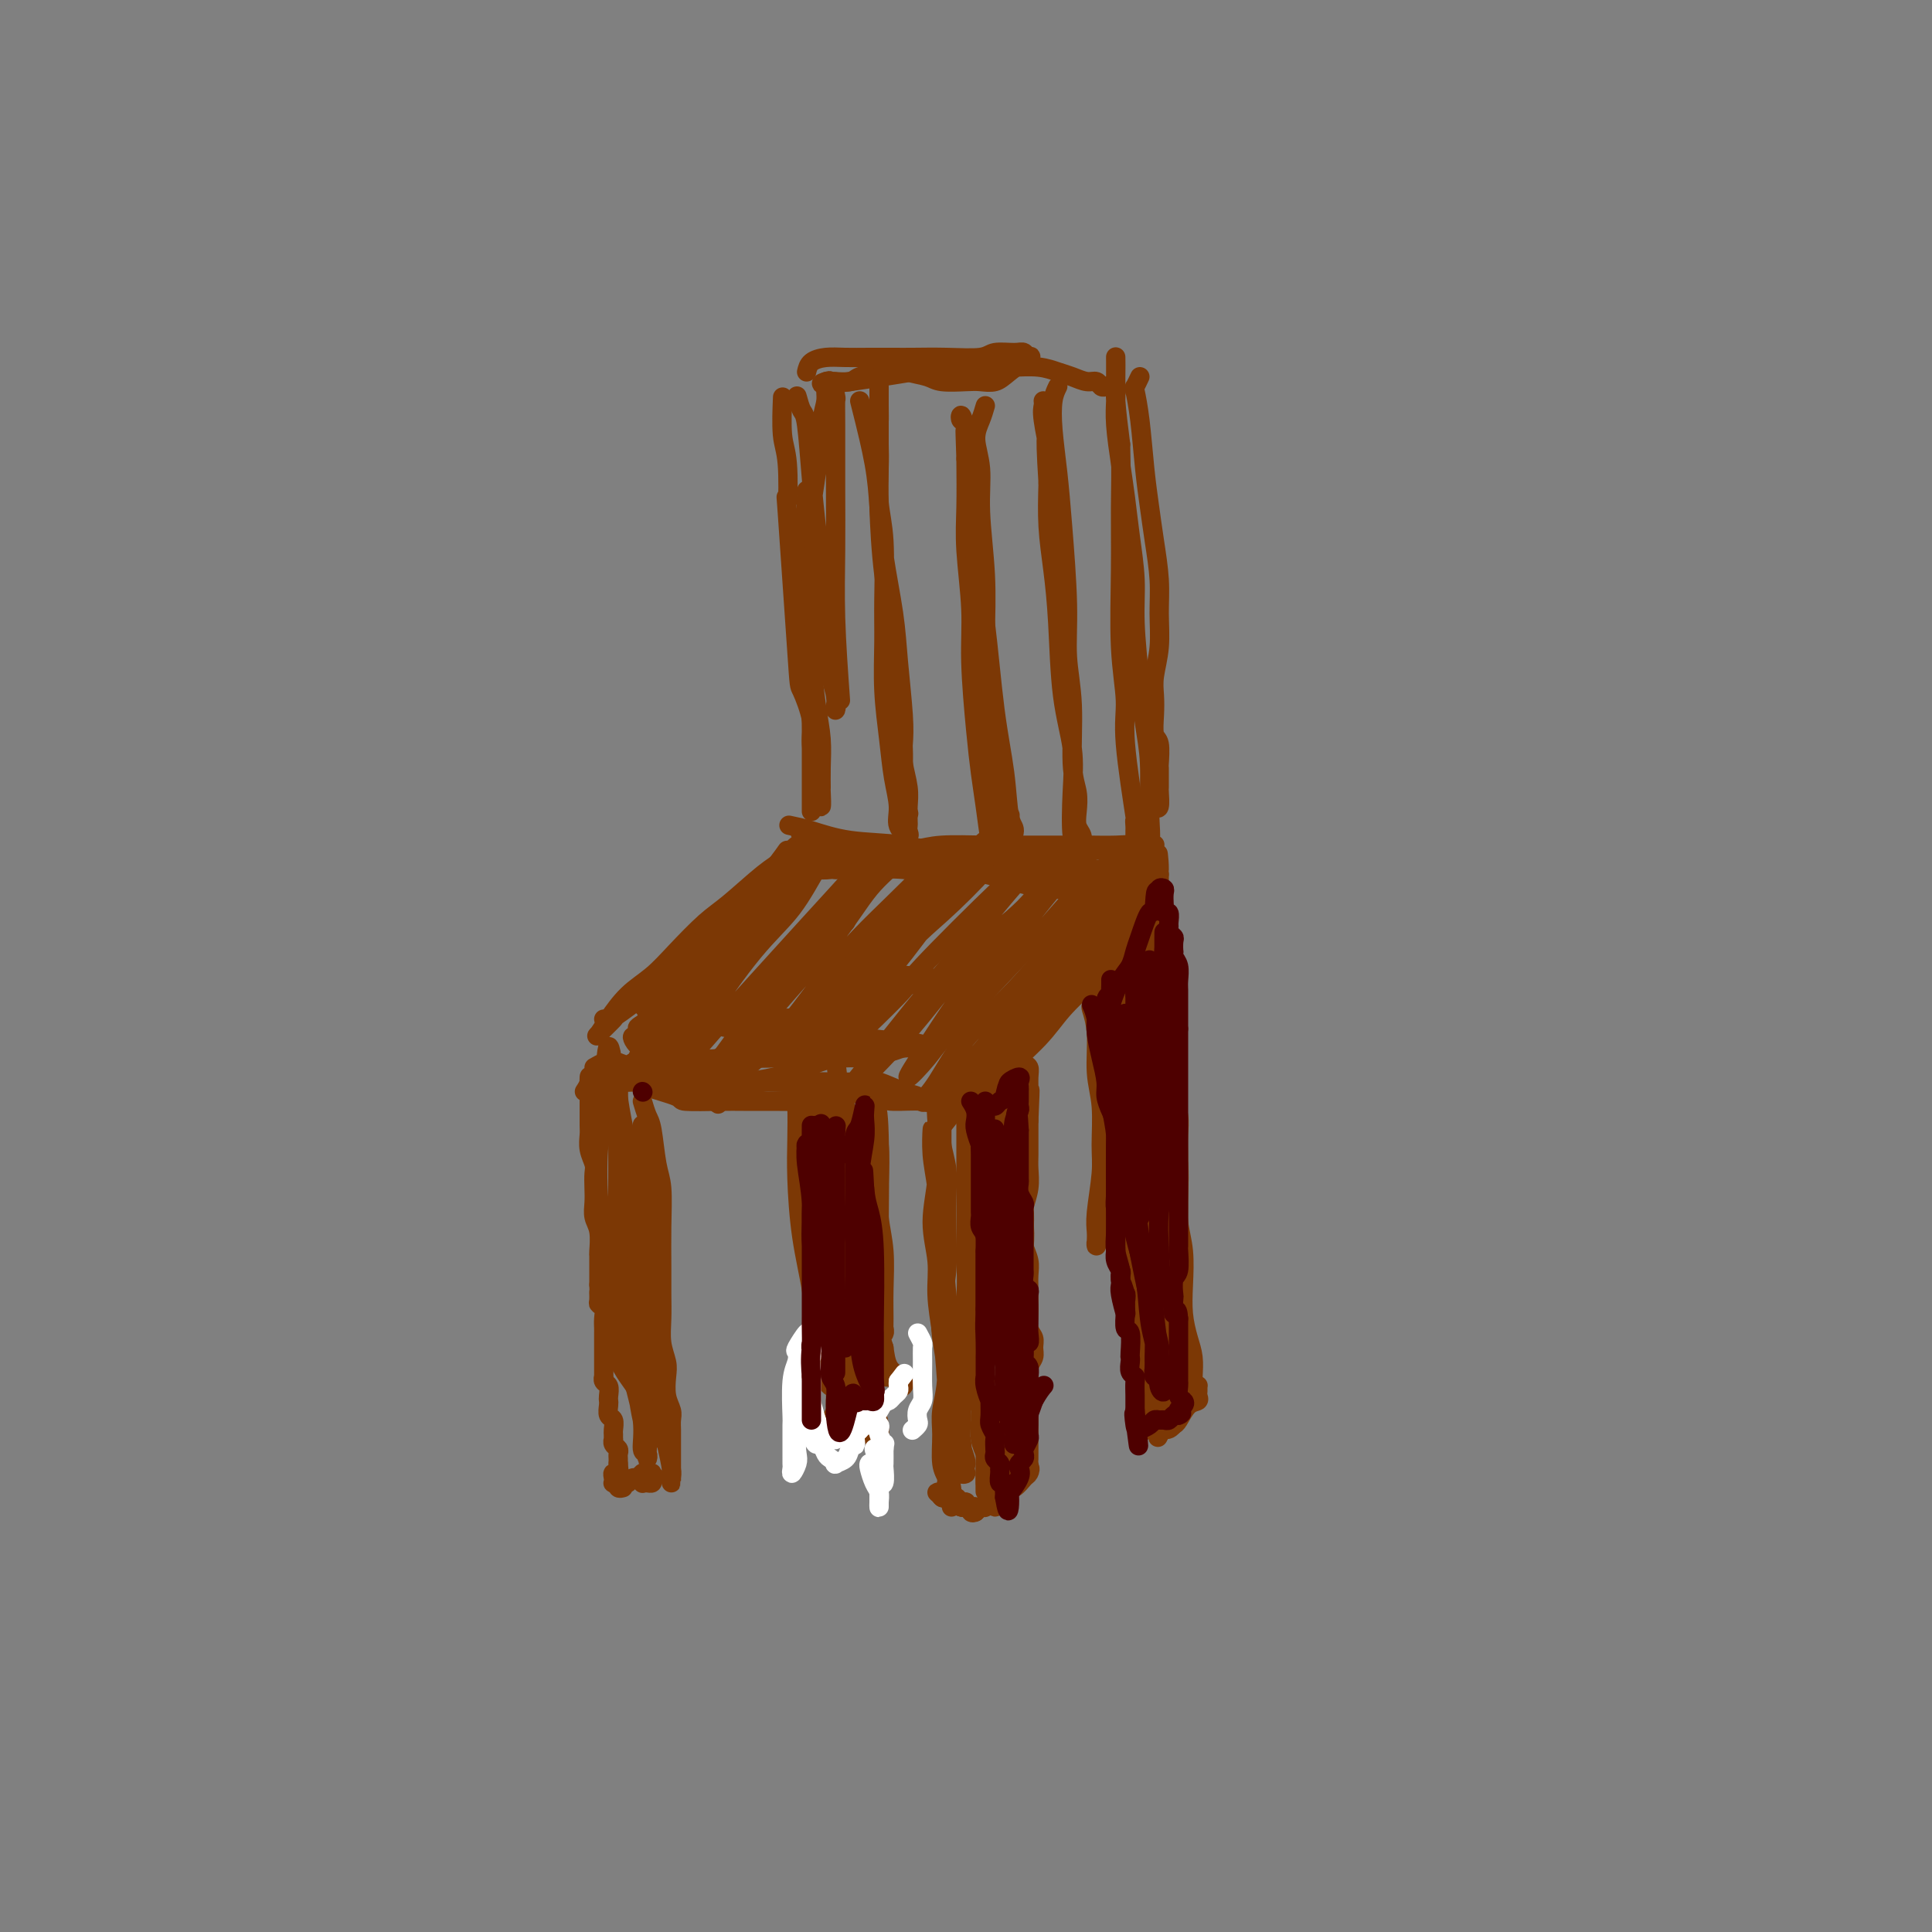<svg viewBox='0 0 400 400' version='1.1' xmlns='http://www.w3.org/2000/svg' xmlns:xlink='http://www.w3.org/1999/xlink'><rect x="0" y="0" width="400" height="400" fill="#808080" stroke="none"/><g fill='none' stroke='#7C3805' stroke-width='4' stroke-linecap='round' stroke-linejoin='round'><path d='M164,180c-1.637,0.767 -3.274,1.534 -4,2c-0.726,0.466 -0.541,0.631 -1,1c-0.459,0.369 -1.561,0.943 -3,2c-1.439,1.057 -3.215,2.595 -5,4c-1.785,1.405 -3.579,2.675 -5,4c-1.421,1.325 -2.469,2.706 -4,4c-1.531,1.294 -3.546,2.501 -5,4c-1.454,1.499 -2.349,3.289 -4,5c-1.651,1.711 -4.060,3.341 -5,4c-0.940,0.659 -0.413,0.347 -1,1c-0.587,0.653 -2.290,2.272 -3,3c-0.710,0.728 -0.429,0.563 0,0c0.429,-0.563 1.006,-1.526 2,-3c0.994,-1.474 2.405,-3.458 4,-5c1.595,-1.542 3.375,-2.640 5,-4c1.625,-1.360 3.096,-2.982 5,-5c1.904,-2.018 4.243,-4.433 6,-6c1.757,-1.567 2.932,-2.288 5,-4c2.068,-1.712 5.028,-4.416 7,-6c1.972,-1.584 2.957,-2.049 4,-3c1.043,-0.951 2.146,-2.389 3,-3c0.854,-0.611 1.461,-0.395 2,-1c0.539,-0.605 1.011,-2.030 1,-2c-0.011,0.030 -0.506,1.515 -1,3'/><path d='M167,175c-0.676,1.316 -1.866,3.108 -4,5c-2.134,1.892 -5.212,3.886 -8,6c-2.788,2.114 -5.286,4.350 -8,7c-2.714,2.650 -5.645,5.715 -8,8c-2.355,2.285 -4.134,3.789 -6,5c-1.866,1.211 -3.820,2.129 -5,3c-1.180,0.871 -1.587,1.696 -2,2c-0.413,0.304 -0.832,0.087 -1,0c-0.168,-0.087 -0.084,-0.043 0,0'/><path d='M173,176c-1.135,-0.377 -2.271,-0.754 -2,-1c0.271,-0.246 1.948,-0.362 4,0c2.052,0.362 4.478,1.201 7,2c2.522,0.799 5.140,1.558 8,2c2.860,0.442 5.964,0.566 9,1c3.036,0.434 6.005,1.178 9,2c2.995,0.822 6.016,1.723 9,2c2.984,0.277 5.930,-0.069 8,0c2.070,0.069 3.265,0.551 5,1c1.735,0.449 4.009,0.863 5,1c0.991,0.137 0.699,-0.002 1,0c0.301,0.002 1.194,0.145 2,0c0.806,-0.145 1.525,-0.577 1,-1c-0.525,-0.423 -2.293,-0.835 -3,-1c-0.707,-0.165 -0.351,-0.082 -1,0c-0.649,0.082 -2.301,0.162 -3,0c-0.699,-0.162 -0.444,-0.565 -2,-1c-1.556,-0.435 -4.924,-0.900 -8,-1c-3.076,-0.100 -5.861,0.166 -8,0c-2.139,-0.166 -3.632,-0.762 -6,-1c-2.368,-0.238 -5.610,-0.116 -8,0c-2.390,0.116 -3.929,0.227 -6,0c-2.071,-0.227 -4.674,-0.793 -7,-1c-2.326,-0.207 -4.376,-0.055 -6,0c-1.624,0.055 -2.822,0.015 -4,0c-1.178,-0.015 -2.337,-0.004 -3,0c-0.663,0.004 -0.832,0.002 -1,0'/><path d='M173,180c-7.921,-0.201 -3.225,0.296 -1,0c2.225,-0.296 1.978,-1.386 3,-2c1.022,-0.614 3.311,-0.753 6,-1c2.689,-0.247 5.777,-0.602 8,-1c2.223,-0.398 3.580,-0.839 6,-1c2.420,-0.161 5.904,-0.043 9,0c3.096,0.043 5.806,0.010 9,0c3.194,-0.010 6.873,0.001 9,0c2.127,-0.001 2.703,-0.014 4,0c1.297,0.014 3.314,0.056 5,0c1.686,-0.056 3.041,-0.211 4,0c0.959,0.211 1.521,0.788 1,1c-0.521,0.212 -2.124,0.061 -4,0c-1.876,-0.061 -4.024,-0.031 -6,0c-1.976,0.031 -3.781,0.061 -5,0c-1.219,-0.061 -1.851,-0.215 -4,0c-2.149,0.215 -5.815,0.800 -8,1c-2.185,0.200 -2.890,0.016 -5,0c-2.110,-0.016 -5.624,0.136 -8,0c-2.376,-0.136 -3.615,-0.561 -6,-1c-2.385,-0.439 -5.918,-0.891 -8,-1c-2.082,-0.109 -2.714,0.124 -4,0c-1.286,-0.124 -3.224,-0.607 -5,-1c-1.776,-0.393 -3.388,-0.697 -5,-1'/><path d='M168,173c-4.387,-0.787 -1.354,-0.754 -1,-1c0.354,-0.246 -1.969,-0.772 -3,-1c-1.031,-0.228 -0.768,-0.159 0,0c0.768,0.159 2.042,0.410 4,1c1.958,0.590 4.602,1.521 8,2c3.398,0.479 7.552,0.505 11,1c3.448,0.495 6.191,1.457 9,2c2.809,0.543 5.685,0.667 9,1c3.315,0.333 7.071,0.874 10,1c2.929,0.126 5.033,-0.162 7,0c1.967,0.162 3.799,0.776 5,1c1.201,0.224 1.772,0.060 3,0c1.228,-0.060 3.113,-0.016 4,0c0.887,0.016 0.777,0.004 1,0c0.223,-0.004 0.778,-0.001 1,0c0.222,0.001 0.111,0.001 0,0'/><path d='M123,221c0.764,-0.435 1.528,-0.870 2,-1c0.472,-0.130 0.651,0.044 1,0c0.349,-0.044 0.869,-0.307 2,0c1.131,0.307 2.874,1.182 5,2c2.126,0.818 4.634,1.577 7,2c2.366,0.423 4.588,0.509 7,1c2.412,0.491 5.014,1.385 7,2c1.986,0.615 3.356,0.950 5,1c1.644,0.050 3.561,-0.187 5,0c1.439,0.187 2.401,0.796 3,1c0.599,0.204 0.837,0.002 2,0c1.163,-0.002 3.252,0.196 3,0c-0.252,-0.196 -2.846,-0.785 -4,-1c-1.154,-0.215 -0.867,-0.057 -2,0c-1.133,0.057 -3.685,0.013 -6,0c-2.315,-0.013 -4.393,0.004 -6,0c-1.607,-0.004 -2.742,-0.030 -5,0c-2.258,0.030 -5.638,0.114 -7,0c-1.362,-0.114 -0.705,-0.427 -2,-1c-1.295,-0.573 -4.540,-1.408 -6,-2c-1.460,-0.592 -1.134,-0.943 -2,-1c-0.866,-0.057 -2.923,0.181 -4,0c-1.077,-0.181 -1.175,-0.779 -2,-1c-0.825,-0.221 -2.379,-0.063 -2,0c0.379,0.063 2.689,0.032 5,0'/><path d='M129,223c1.206,0.227 1.722,0.793 3,1c1.278,0.207 3.318,0.055 6,0c2.682,-0.055 6.007,-0.014 9,0c2.993,0.014 5.653,0.002 8,0c2.347,-0.002 4.382,0.006 7,0c2.618,-0.006 5.819,-0.027 9,0c3.181,0.027 6.343,0.102 8,0c1.657,-0.102 1.808,-0.380 3,0c1.192,0.380 3.424,1.419 5,2c1.576,0.581 2.497,0.703 3,1c0.503,0.297 0.590,0.769 1,1c0.410,0.231 1.145,0.221 1,0c-0.145,-0.221 -1.168,-0.652 -3,-1c-1.832,-0.348 -4.473,-0.614 -7,-1c-2.527,-0.386 -4.941,-0.891 -7,-1c-2.059,-0.109 -3.764,0.178 -6,0c-2.236,-0.178 -5.003,-0.822 -7,-1c-1.997,-0.178 -3.226,0.110 -5,0c-1.774,-0.110 -4.095,-0.618 -6,-1c-1.905,-0.382 -3.395,-0.638 -5,-1c-1.605,-0.362 -3.326,-0.829 -5,-1c-1.674,-0.171 -3.303,-0.047 -4,0c-0.697,0.047 -0.463,0.015 -1,0c-0.537,-0.015 -1.845,-0.014 -3,0c-1.155,0.014 -2.157,0.042 -3,0c-0.843,-0.042 -1.527,-0.155 -1,0c0.527,0.155 2.263,0.577 4,1'/><path d='M133,222c0.658,0.321 0.802,0.624 3,1c2.198,0.376 6.451,0.825 9,1c2.549,0.175 3.393,0.075 6,0c2.607,-0.075 6.977,-0.126 10,0c3.023,0.126 4.698,0.430 8,1c3.302,0.570 8.232,1.407 11,2c2.768,0.593 3.375,0.944 5,1c1.625,0.056 4.269,-0.181 6,0c1.731,0.181 2.548,0.781 4,1c1.452,0.219 3.538,0.059 5,0c1.462,-0.059 2.299,-0.016 3,0c0.701,0.016 1.266,0.004 2,0c0.734,-0.004 1.638,-0.001 2,0c0.362,0.001 0.181,0.001 0,0'/><path d='M205,230c-0.547,-0.312 -1.094,-0.623 -1,-1c0.094,-0.377 0.831,-0.819 1,-1c0.169,-0.181 -0.228,-0.101 0,-1c0.228,-0.899 1.081,-2.778 3,-5c1.919,-2.222 4.902,-4.786 7,-7c2.098,-2.214 3.310,-4.078 5,-6c1.690,-1.922 3.857,-3.901 6,-6c2.143,-2.099 4.263,-4.319 6,-6c1.737,-1.681 3.091,-2.825 4,-4c0.909,-1.175 1.372,-2.382 2,-3c0.628,-0.618 1.420,-0.648 2,-1c0.580,-0.352 0.947,-1.026 0,-1c-0.947,0.026 -3.208,0.754 -4,1c-0.792,0.246 -0.115,0.011 -1,1c-0.885,0.989 -3.330,3.202 -5,5c-1.670,1.798 -2.563,3.182 -4,5c-1.437,1.818 -3.418,4.069 -5,6c-1.582,1.931 -2.765,3.540 -4,5c-1.235,1.460 -2.524,2.771 -4,4c-1.476,1.229 -3.141,2.377 -4,3c-0.859,0.623 -0.913,0.723 -1,1c-0.087,0.277 -0.207,0.732 -1,1c-0.793,0.268 -2.258,0.351 -2,0c0.258,-0.351 2.239,-1.135 3,-2c0.761,-0.865 0.303,-1.812 1,-3c0.697,-1.188 2.548,-2.617 5,-5c2.452,-2.383 5.506,-5.718 8,-8c2.494,-2.282 4.427,-3.509 6,-5c1.573,-1.491 2.787,-3.245 4,-5'/><path d='M232,192c4.437,-4.932 3.029,-3.263 3,-3c-0.029,0.263 1.320,-0.881 1,-1c-0.320,-0.119 -2.308,0.786 -3,1c-0.692,0.214 -0.086,-0.265 -1,1c-0.914,1.265 -3.348,4.272 -6,7c-2.652,2.728 -5.524,5.177 -8,8c-2.476,2.823 -4.558,6.021 -7,9c-2.442,2.979 -5.246,5.740 -8,9c-2.754,3.260 -5.458,7.020 -7,9c-1.542,1.980 -1.923,2.181 -2,2c-0.077,-0.181 0.151,-0.745 1,-2c0.849,-1.255 2.318,-3.200 4,-6c1.682,-2.800 3.577,-6.455 6,-10c2.423,-3.545 5.373,-6.979 9,-11c3.627,-4.021 7.930,-8.628 11,-12c3.070,-3.372 4.907,-5.507 6,-7c1.093,-1.493 1.444,-2.344 2,-3c0.556,-0.656 1.319,-1.119 1,-1c-0.319,0.119 -1.721,0.819 -3,2c-1.279,1.181 -2.437,2.842 -5,6c-2.563,3.158 -6.531,7.812 -10,12c-3.469,4.188 -6.438,7.909 -9,11c-2.562,3.091 -4.718,5.553 -7,8c-2.282,2.447 -4.691,4.881 -6,6c-1.309,1.119 -1.519,0.923 -2,1c-0.481,0.077 -1.235,0.426 -1,0c0.235,-0.426 1.458,-1.628 3,-4c1.542,-2.372 3.403,-5.914 6,-9c2.597,-3.086 5.930,-5.715 10,-10c4.070,-4.285 8.877,-10.224 12,-14c3.123,-3.776 4.561,-5.388 6,-7'/><path d='M228,184c6.302,-7.659 3.557,-4.808 3,-4c-0.557,0.808 1.073,-0.429 1,-1c-0.073,-0.571 -1.850,-0.477 -4,1c-2.150,1.477 -4.672,4.336 -7,7c-2.328,2.664 -4.463,5.133 -9,10c-4.537,4.867 -11.477,12.133 -15,16c-3.523,3.867 -3.630,4.337 -5,6c-1.370,1.663 -4.005,4.521 -4,4c0.005,-0.521 2.649,-4.419 5,-8c2.351,-3.581 4.407,-6.843 7,-10c2.593,-3.157 5.722,-6.208 9,-10c3.278,-3.792 6.706,-8.327 9,-11c2.294,-2.673 3.456,-3.486 4,-4c0.544,-0.514 0.472,-0.730 0,-1c-0.472,-0.270 -1.342,-0.594 -3,1c-1.658,1.594 -4.103,5.106 -7,8c-2.897,2.894 -6.247,5.171 -10,9c-3.753,3.829 -7.911,9.211 -11,13c-3.089,3.789 -5.110,5.985 -7,8c-1.890,2.015 -3.649,3.849 -5,5c-1.351,1.151 -2.293,1.620 -2,1c0.293,-0.620 1.820,-2.328 4,-5c2.180,-2.672 5.014,-6.308 8,-10c2.986,-3.692 6.123,-7.440 9,-11c2.877,-3.560 5.493,-6.934 8,-10c2.507,-3.066 4.906,-5.826 7,-8c2.094,-2.174 3.884,-3.764 4,-4c0.116,-0.236 -1.442,0.882 -3,2'/><path d='M214,178c-1.116,0.751 -2.405,1.627 -7,6c-4.595,4.373 -12.495,12.242 -16,16c-3.505,3.758 -2.616,3.404 -4,5c-1.384,1.596 -5.043,5.142 -8,8c-2.957,2.858 -5.214,5.029 -6,6c-0.786,0.971 -0.101,0.743 0,0c0.101,-0.743 -0.381,-2.000 0,-3c0.381,-1.000 1.625,-1.743 4,-5c2.375,-3.257 5.882,-9.029 9,-13c3.118,-3.971 5.847,-6.142 9,-9c3.153,-2.858 6.731,-6.402 9,-9c2.269,-2.598 3.228,-4.250 4,-5c0.772,-0.750 1.357,-0.597 1,0c-0.357,0.597 -1.655,1.640 -3,3c-1.345,1.360 -2.736,3.038 -5,5c-2.264,1.962 -5.401,4.207 -8,7c-2.599,2.793 -4.661,6.135 -8,10c-3.339,3.865 -7.957,8.253 -11,11c-3.043,2.747 -4.512,3.851 -6,5c-1.488,1.149 -2.995,2.341 -3,2c-0.005,-0.341 1.492,-2.217 2,-3c0.508,-0.783 0.026,-0.474 1,-2c0.974,-1.526 3.405,-4.888 6,-8c2.595,-3.112 5.352,-5.976 9,-10c3.648,-4.024 8.185,-9.210 12,-13c3.815,-3.790 6.909,-6.184 9,-8c2.091,-1.816 3.179,-3.054 4,-4c0.821,-0.946 1.375,-1.601 1,-1c-0.375,0.601 -1.679,2.457 -4,5c-2.321,2.543 -5.661,5.771 -9,9'/><path d='M196,183c-3.666,3.987 -6.829,7.453 -10,11c-3.171,3.547 -6.348,7.175 -10,11c-3.652,3.825 -7.779,7.846 -10,10c-2.221,2.154 -2.537,2.441 -3,3c-0.463,0.559 -1.072,1.391 -1,1c0.072,-0.391 0.824,-2.004 2,-4c1.176,-1.996 2.775,-4.373 5,-7c2.225,-2.627 5.077,-5.503 8,-9c2.923,-3.497 5.918,-7.615 9,-11c3.082,-3.385 6.251,-6.037 8,-8c1.749,-1.963 2.078,-3.236 3,-4c0.922,-0.764 2.438,-1.017 2,-1c-0.438,0.017 -2.830,0.305 -4,1c-1.170,0.695 -1.119,1.796 -4,5c-2.881,3.204 -8.694,8.509 -13,13c-4.306,4.491 -7.104,8.167 -10,12c-2.896,3.833 -5.890,7.823 -9,11c-3.110,3.177 -6.338,5.540 -8,7c-1.662,1.460 -1.759,2.016 -2,3c-0.241,0.984 -0.625,2.396 0,1c0.625,-1.396 2.261,-5.601 4,-9c1.739,-3.399 3.581,-5.993 7,-10c3.419,-4.007 8.413,-9.428 12,-14c3.587,-4.572 5.765,-8.295 8,-11c2.235,-2.705 4.526,-4.391 6,-6c1.474,-1.609 2.132,-3.140 2,-3c-0.132,0.140 -1.055,1.952 -2,3c-0.945,1.048 -1.913,1.332 -4,3c-2.087,1.668 -5.293,4.718 -9,9c-3.707,4.282 -7.916,9.795 -11,14c-3.084,4.205 -5.042,7.103 -7,10'/><path d='M155,214c-6.308,7.217 -5.578,5.761 -6,6c-0.422,0.239 -1.995,2.174 -2,2c-0.005,-0.174 1.560,-2.457 2,-3c0.440,-0.543 -0.244,0.654 1,-1c1.244,-1.654 4.417,-6.158 7,-10c2.583,-3.842 4.574,-7.020 7,-10c2.426,-2.980 5.285,-5.760 8,-9c2.715,-3.240 5.286,-6.941 7,-9c1.714,-2.059 2.570,-2.478 2,-2c-0.570,0.478 -2.566,1.851 -3,2c-0.434,0.149 0.695,-0.926 -1,1c-1.695,1.926 -6.215,6.855 -10,11c-3.785,4.145 -6.835,7.508 -10,11c-3.165,3.492 -6.443,7.115 -9,10c-2.557,2.885 -4.391,5.032 -6,7c-1.609,1.968 -2.992,3.757 -3,4c-0.008,0.243 1.361,-1.060 2,-2c0.639,-0.940 0.549,-1.517 1,-3c0.451,-1.483 1.443,-3.874 4,-8c2.557,-4.126 6.679,-9.989 10,-14c3.321,-4.011 5.842,-6.172 8,-9c2.158,-2.828 3.953,-6.323 5,-8c1.047,-1.677 1.346,-1.538 2,-2c0.654,-0.462 1.663,-1.527 1,-1c-0.663,0.527 -2.996,2.646 -6,6c-3.004,3.354 -6.677,7.945 -10,12c-3.323,4.055 -6.297,7.576 -9,11c-2.703,3.424 -5.137,6.753 -7,9c-1.863,2.247 -3.155,3.413 -4,4c-0.845,0.587 -1.241,0.596 -1,0c0.241,-0.596 1.121,-1.798 2,-3'/><path d='M137,216c0.141,-0.974 -0.008,-1.909 2,-5c2.008,-3.091 6.171,-8.336 9,-12c2.829,-3.664 4.324,-5.746 7,-9c2.676,-3.254 6.534,-7.680 9,-10c2.466,-2.320 3.542,-2.533 4,-3c0.458,-0.467 0.299,-1.190 0,-1c-0.299,0.190 -0.737,1.291 -2,3c-1.263,1.709 -3.352,4.026 -6,7c-2.648,2.974 -5.854,6.604 -9,10c-3.146,3.396 -6.233,6.558 -9,10c-2.767,3.442 -5.215,7.166 -7,10c-1.785,2.834 -2.907,4.779 -4,6c-1.093,1.221 -2.158,1.717 -2,1c0.158,-0.717 1.538,-2.647 2,-3c0.462,-0.353 0.006,0.872 1,-1c0.994,-1.872 3.439,-6.842 6,-11c2.561,-4.158 5.238,-7.505 8,-11c2.762,-3.495 5.607,-7.139 8,-10c2.393,-2.861 4.333,-4.939 6,-7c1.667,-2.061 3.061,-4.105 3,-4c-0.061,0.105 -1.576,2.358 -2,3c-0.424,0.642 0.244,-0.328 -1,1c-1.244,1.328 -4.398,4.954 -7,8c-2.602,3.046 -4.650,5.512 -7,8c-2.350,2.488 -5.003,4.998 -7,7c-1.997,2.002 -3.339,3.495 -4,4c-0.661,0.505 -0.639,0.020 -1,0c-0.361,-0.020 -1.103,0.423 -1,1c0.103,0.577 1.052,1.289 2,2'/><path d='M135,210c-4.276,5.497 -0.967,2.239 0,1c0.967,-1.239 -0.407,-0.458 -1,0c-0.593,0.458 -0.404,0.592 -1,1c-0.596,0.408 -1.977,1.090 0,1c1.977,-0.090 7.310,-0.952 11,-1c3.690,-0.048 5.735,0.719 8,1c2.265,0.281 4.749,0.077 7,0c2.251,-0.077 4.271,-0.028 6,0c1.729,0.028 3.169,0.036 4,0c0.831,-0.036 1.053,-0.114 2,0c0.947,0.114 2.619,0.420 2,0c-0.619,-0.420 -3.528,-1.566 -6,-2c-2.472,-0.434 -4.505,-0.155 -7,0c-2.495,0.155 -5.451,0.186 -9,1c-3.549,0.814 -7.689,2.410 -10,3c-2.311,0.590 -2.792,0.173 -4,0c-1.208,-0.173 -3.142,-0.103 -4,0c-0.858,0.103 -0.639,0.238 -1,0c-0.361,-0.238 -1.301,-0.848 -1,0c0.301,0.848 1.844,3.155 6,4c4.156,0.845 10.927,0.227 14,0c3.073,-0.227 2.450,-0.065 4,0c1.550,0.065 5.275,0.032 9,0'/><path d='M164,219c5.249,-0.001 4.871,-0.004 6,0c1.129,0.004 3.766,0.014 5,0c1.234,-0.014 1.064,-0.052 2,0c0.936,0.052 2.978,0.195 2,0c-0.978,-0.195 -4.976,-0.728 -7,-1c-2.024,-0.272 -2.075,-0.284 -4,0c-1.925,0.284 -5.724,0.864 -9,1c-3.276,0.136 -6.029,-0.173 -8,0c-1.971,0.173 -3.159,0.828 -5,1c-1.841,0.172 -4.336,-0.139 -6,0c-1.664,0.139 -2.499,0.727 -3,1c-0.501,0.273 -0.670,0.232 -1,0c-0.330,-0.232 -0.821,-0.655 -1,0c-0.179,0.655 -0.045,2.389 2,3c2.045,0.611 6.001,0.098 9,0c2.999,-0.098 5.042,0.219 8,0c2.958,-0.219 6.833,-0.973 10,-2c3.167,-1.027 5.627,-2.328 9,-3c3.373,-0.672 7.661,-0.715 10,-1c2.339,-0.285 2.731,-0.812 4,-1c1.269,-0.188 3.414,-0.035 4,0c0.586,0.035 -0.389,-0.047 0,0c0.389,0.047 2.140,0.222 2,0c-0.140,-0.222 -2.173,-0.841 -3,-1c-0.827,-0.159 -0.448,0.143 -2,0c-1.552,-0.143 -5.033,-0.731 -8,-1c-2.967,-0.269 -5.419,-0.220 -8,0c-2.581,0.220 -5.290,0.610 -8,1'/><path d='M164,216c-5.440,-0.148 -5.540,-0.019 -6,0c-0.460,0.019 -1.278,-0.072 -2,0c-0.722,0.072 -1.346,0.308 -1,0c0.346,-0.308 1.664,-1.161 3,-2c1.336,-0.839 2.691,-1.664 6,-3c3.309,-1.336 8.573,-3.181 11,-4c2.427,-0.819 2.016,-0.611 4,-1c1.984,-0.389 6.364,-1.376 9,-2c2.636,-0.624 3.527,-0.884 4,-1c0.473,-0.116 0.527,-0.087 1,0c0.473,0.087 1.365,0.230 1,0c-0.365,-0.230 -1.988,-0.835 -3,-1c-1.012,-0.165 -1.413,0.110 -3,0c-1.587,-0.110 -4.359,-0.604 -7,-1c-2.641,-0.396 -5.152,-0.695 -7,-1c-1.848,-0.305 -3.032,-0.617 -4,-1c-0.968,-0.383 -1.720,-0.838 -2,-1c-0.280,-0.162 -0.089,-0.029 0,-1c0.089,-0.971 0.075,-3.044 1,-4c0.925,-0.956 2.787,-0.796 4,-1c1.213,-0.204 1.775,-0.773 2,-1c0.225,-0.227 0.112,-0.114 0,0'/><path d='M198,229c-0.417,-0.417 -0.833,-0.833 -1,-1c-0.167,-0.167 -0.083,-0.083 0,0'/><path d='M201,224c0.031,1.488 0.061,2.976 0,4c-0.061,1.024 -0.214,1.583 0,2c0.214,0.417 0.793,0.693 1,1c0.207,0.307 0.041,0.644 0,1c-0.041,0.356 0.041,0.729 0,1c-0.041,0.271 -0.207,0.440 0,1c0.207,0.560 0.786,1.510 1,2c0.214,0.490 0.061,0.519 0,1c-0.061,0.481 -0.030,1.414 0,2c0.030,0.586 0.061,0.824 0,1c-0.061,0.176 -0.212,0.289 0,1c0.212,0.711 0.789,2.021 1,3c0.211,0.979 0.057,1.627 0,2c-0.057,0.373 -0.015,0.471 0,1c0.015,0.529 0.004,1.490 0,2c-0.004,0.510 -0.001,0.571 0,1c0.001,0.429 0.000,1.227 0,2c-0.000,0.773 -0.000,1.520 0,2c0.000,0.480 0.000,0.691 0,1c-0.000,0.309 -0.000,0.716 0,1c0.000,0.284 0.000,0.446 0,1c-0.000,0.554 -0.000,1.499 0,2c0.000,0.501 0.000,0.558 0,1c-0.000,0.442 -0.000,1.269 0,2c0.000,0.731 0.000,1.365 0,2'/><path d='M204,264c0.460,6.593 0.109,3.075 0,2c-0.109,-1.075 0.023,0.292 0,1c-0.023,0.708 -0.203,0.755 0,1c0.203,0.245 0.787,0.686 1,1c0.213,0.314 0.053,0.502 0,1c-0.053,0.498 -0.000,1.307 0,2c0.000,0.693 -0.053,1.270 0,2c0.053,0.730 0.210,1.613 0,2c-0.210,0.387 -0.788,0.278 -1,1c-0.212,0.722 -0.057,2.276 0,3c0.057,0.724 0.015,0.618 0,1c-0.015,0.382 -0.004,1.253 0,2c0.004,0.747 0.001,1.369 0,2c-0.001,0.631 -0.000,1.272 0,2c0.000,0.728 0.000,1.542 0,2c-0.000,0.458 -0.000,0.561 0,1c0.000,0.439 0.000,1.216 0,2c-0.000,0.784 -0.000,1.575 0,2c0.000,0.425 0.000,0.485 0,1c-0.000,0.515 -0.000,1.485 0,2c0.000,0.515 0.000,0.576 0,1c-0.000,0.424 -0.000,1.212 0,2c0.000,0.788 0.000,1.574 0,2c-0.000,0.426 -0.000,0.490 0,1c0.000,0.510 0.000,1.467 0,2c-0.000,0.533 -0.000,0.644 0,1c0.000,0.356 0.000,0.959 0,1c-0.000,0.041 -0.000,-0.479 0,-1'/><path d='M204,306c-0.016,6.191 -0.056,0.667 0,-2c0.056,-2.667 0.207,-2.479 0,-3c-0.207,-0.521 -0.774,-1.751 -1,-3c-0.226,-1.249 -0.112,-2.518 0,-4c0.112,-1.482 0.221,-3.176 0,-5c-0.221,-1.824 -0.774,-3.778 -1,-5c-0.226,-1.222 -0.126,-1.713 0,-3c0.126,-1.287 0.279,-3.370 0,-5c-0.279,-1.630 -0.989,-2.806 -1,-4c-0.011,-1.194 0.676,-2.404 1,-4c0.324,-1.596 0.283,-3.576 0,-5c-0.283,-1.424 -0.809,-2.292 -1,-3c-0.191,-0.708 -0.047,-1.257 0,-2c0.047,-0.743 -0.001,-1.679 0,-3c0.001,-1.321 0.053,-3.028 0,-4c-0.053,-0.972 -0.211,-1.210 0,-2c0.211,-0.790 0.792,-2.132 1,-3c0.208,-0.868 0.042,-1.260 0,-2c-0.042,-0.740 0.041,-1.827 0,-3c-0.041,-1.173 -0.207,-2.432 0,-3c0.207,-0.568 0.788,-0.445 1,-1c0.212,-0.555 0.057,-1.787 0,-3c-0.057,-1.213 -0.014,-2.408 0,-3c0.014,-0.592 0.001,-0.580 0,-1c-0.001,-0.420 0.011,-1.270 0,-2c-0.011,-0.730 -0.044,-1.340 0,-2c0.044,-0.660 0.166,-1.370 0,-1c-0.166,0.370 -0.619,1.820 -1,3c-0.381,1.180 -0.691,2.090 -1,3'/><path d='M201,231c-0.299,1.985 -0.046,3.949 0,6c0.046,2.051 -0.117,4.190 0,7c0.117,2.810 0.512,6.293 1,9c0.488,2.707 1.069,4.639 1,7c-0.069,2.361 -0.789,5.151 -1,7c-0.211,1.849 0.086,2.758 0,5c-0.086,2.242 -0.555,5.819 -1,8c-0.445,2.181 -0.864,2.966 -1,4c-0.136,1.034 0.012,2.315 0,3c-0.012,0.685 -0.186,0.772 0,1c0.186,0.228 0.730,0.597 1,1c0.270,0.403 0.265,0.839 0,1c-0.265,0.161 -0.790,0.046 -1,0c-0.210,-0.046 -0.105,-0.023 0,0'/><path d='M202,313c0.122,-0.425 0.244,-0.850 0,-1c-0.244,-0.150 -0.853,-0.025 -1,0c-0.147,0.025 0.168,-0.050 0,0c-0.168,0.050 -0.819,0.225 -1,0c-0.181,-0.225 0.107,-0.848 0,-1c-0.107,-0.152 -0.607,0.169 -1,0c-0.393,-0.169 -0.677,-0.826 -1,-1c-0.323,-0.174 -0.686,0.135 -1,0c-0.314,-0.135 -0.580,-0.713 -1,-1c-0.420,-0.287 -0.996,-0.283 -1,0c-0.004,0.283 0.562,0.846 1,1c0.438,0.154 0.747,-0.102 1,0c0.253,0.102 0.451,0.563 1,1c0.549,0.437 1.451,0.849 2,1c0.549,0.151 0.747,0.041 1,0c0.253,-0.041 0.562,-0.011 1,0c0.438,0.011 1.005,0.004 1,0c-0.005,-0.004 -0.583,-0.004 -1,0c-0.417,0.004 -0.675,0.011 -1,0c-0.325,-0.011 -0.718,-0.040 -1,0c-0.282,0.040 -0.453,0.151 -1,0c-0.547,-0.151 -1.472,-0.562 -2,-1c-0.528,-0.438 -0.661,-0.902 -1,-1c-0.339,-0.098 -0.885,0.170 -1,0c-0.115,-0.170 0.200,-0.776 0,-1c-0.200,-0.224 -0.914,-0.064 -1,0c-0.086,0.064 0.457,0.032 1,0'/><path d='M195,309c-1.115,-0.380 -0.401,0.669 0,1c0.401,0.331 0.490,-0.056 1,0c0.510,0.056 1.442,0.554 2,1c0.558,0.446 0.741,0.838 1,1c0.259,0.162 0.594,0.092 1,0c0.406,-0.092 0.884,-0.207 1,0c0.116,0.207 -0.128,0.736 0,1c0.128,0.264 0.630,0.264 1,0c0.370,-0.264 0.610,-0.792 1,-1c0.390,-0.208 0.931,-0.097 1,0c0.069,0.097 -0.332,0.181 0,0c0.332,-0.181 1.399,-0.627 2,-1c0.601,-0.373 0.735,-0.674 1,-1c0.265,-0.326 0.660,-0.677 1,-1c0.340,-0.323 0.624,-0.620 1,-1c0.376,-0.380 0.843,-0.845 1,-1c0.157,-0.155 0.004,0.000 0,0c-0.004,-0.000 0.140,-0.155 0,0c-0.140,0.155 -0.565,0.620 -1,1c-0.435,0.380 -0.882,0.674 -1,1c-0.118,0.326 0.092,0.685 0,1c-0.092,0.315 -0.486,0.585 -1,1c-0.514,0.415 -1.147,0.976 -1,1c0.147,0.024 1.073,-0.488 2,-1'/><path d='M208,311c-0.247,0.042 -0.366,-1.353 0,-2c0.366,-0.647 1.216,-0.544 2,-1c0.784,-0.456 1.503,-1.470 2,-2c0.497,-0.530 0.771,-0.577 1,-1c0.229,-0.423 0.411,-1.224 0,-1c-0.411,0.224 -1.417,1.472 -2,2c-0.583,0.528 -0.744,0.338 -1,0c-0.256,-0.338 -0.607,-0.822 -1,-1c-0.393,-0.178 -0.826,-0.051 -1,0c-0.174,0.051 -0.087,0.025 0,0'/><path d='M208,228c0.062,1.283 0.125,2.566 0,3c-0.125,0.434 -0.436,0.018 0,1c0.436,0.982 1.620,3.362 2,5c0.380,1.638 -0.043,2.535 0,4c0.043,1.465 0.551,3.498 1,5c0.449,1.502 0.838,2.474 1,4c0.162,1.526 0.096,3.605 0,5c-0.096,1.395 -0.222,2.107 0,3c0.222,0.893 0.792,1.967 1,3c0.208,1.033 0.055,2.024 0,3c-0.055,0.976 -0.011,1.938 0,3c0.011,1.062 -0.011,2.224 0,3c0.011,0.776 0.057,1.167 0,2c-0.057,0.833 -0.215,2.110 0,3c0.215,0.890 0.804,1.394 1,2c0.196,0.606 0.000,1.313 0,2c-0.000,0.687 0.196,1.354 0,2c-0.196,0.646 -0.785,1.272 -1,2c-0.215,0.728 -0.058,1.560 0,2c0.058,0.440 0.015,0.489 0,1c-0.015,0.511 -0.004,1.483 0,2c0.004,0.517 0.001,0.578 0,1c-0.001,0.422 -0.000,1.206 0,2c0.000,0.794 0.000,1.598 0,2c-0.000,0.402 -0.000,0.400 0,1c0.000,0.600 0.000,1.800 0,3'/><path d='M213,297c-0.000,5.764 -0.000,2.174 0,1c0.000,-1.174 0.001,0.068 0,1c-0.001,0.932 -0.004,1.555 0,2c0.004,0.445 0.015,0.712 0,1c-0.015,0.288 -0.056,0.596 0,1c0.056,0.404 0.208,0.902 0,1c-0.208,0.098 -0.778,-0.206 -1,0c-0.222,0.206 -0.098,0.922 0,1c0.098,0.078 0.170,-0.483 0,-1c-0.170,-0.517 -0.581,-0.990 -1,-2c-0.419,-1.010 -0.844,-2.558 -1,-4c-0.156,-1.442 -0.043,-2.778 0,-4c0.043,-1.222 0.016,-2.329 0,-4c-0.016,-1.671 -0.019,-3.906 0,-6c0.019,-2.094 0.061,-4.046 0,-6c-0.061,-1.954 -0.226,-3.910 0,-6c0.226,-2.090 0.844,-4.316 1,-6c0.156,-1.684 -0.151,-2.827 0,-4c0.151,-1.173 0.758,-2.376 1,-4c0.242,-1.624 0.117,-3.669 0,-5c-0.117,-1.331 -0.228,-1.949 0,-3c0.228,-1.051 0.793,-2.536 1,-4c0.207,-1.464 0.055,-2.908 0,-4c-0.055,-1.092 -0.015,-1.832 0,-3c0.015,-1.168 0.004,-2.762 0,-4c-0.004,-1.238 -0.002,-2.119 0,-3'/><path d='M213,232c0.463,-10.825 0.121,-4.889 0,-3c-0.121,1.889 -0.020,-0.270 0,-2c0.020,-1.730 -0.041,-3.030 0,-4c0.041,-0.970 0.183,-1.609 0,-2c-0.183,-0.391 -0.690,-0.533 -1,-1c-0.310,-0.467 -0.423,-1.257 -1,-1c-0.577,0.257 -1.620,1.563 -2,2c-0.380,0.437 -0.098,0.007 0,1c0.098,0.993 0.011,3.409 0,6c-0.011,2.591 0.052,5.357 0,9c-0.052,3.643 -0.220,8.161 0,12c0.220,3.839 0.828,6.998 1,10c0.172,3.002 -0.093,5.848 0,9c0.093,3.152 0.543,6.609 1,9c0.457,2.391 0.922,3.717 1,5c0.078,1.283 -0.230,2.522 0,4c0.230,1.478 0.997,3.194 1,4c0.003,0.806 -0.758,0.704 -1,1c-0.242,0.296 0.036,0.992 0,1c-0.036,0.008 -0.387,-0.672 -1,-2c-0.613,-1.328 -1.487,-3.303 -2,-5c-0.513,-1.697 -0.663,-3.115 -1,-6c-0.337,-2.885 -0.861,-7.236 -1,-10c-0.139,-2.764 0.107,-3.942 0,-6c-0.107,-2.058 -0.568,-4.998 -1,-8c-0.432,-3.002 -0.834,-6.067 -1,-9c-0.166,-2.933 -0.096,-5.735 0,-8c0.096,-2.265 0.218,-3.995 0,-5c-0.218,-1.005 -0.777,-1.287 -1,-2c-0.223,-0.713 -0.112,-1.856 0,-3'/><path d='M204,228c-0.660,-8.427 -0.311,-3.996 0,-1c0.311,2.996 0.585,4.556 1,6c0.415,1.444 0.973,2.770 2,10c1.027,7.230 2.524,20.362 3,25c0.476,4.638 -0.069,0.782 0,1c0.069,0.218 0.752,4.509 1,7c0.248,2.491 0.062,3.183 0,5c-0.062,1.817 -0.002,4.760 0,7c0.002,2.240 -0.056,3.776 0,5c0.056,1.224 0.226,2.135 0,3c-0.226,0.865 -0.849,1.685 -1,2c-0.151,0.315 0.170,0.126 0,0c-0.170,-0.126 -0.830,-0.188 -1,0c-0.170,0.188 0.150,0.628 0,1c-0.150,0.372 -0.771,0.677 -1,1c-0.229,0.323 -0.065,0.664 0,1c0.065,0.336 0.033,0.668 0,1'/><path d='M208,302c-0.465,3.847 -0.128,0.463 0,-1c0.128,-1.463 0.048,-1.005 0,-2c-0.048,-0.995 -0.064,-3.442 0,-5c0.064,-1.558 0.210,-2.227 0,-3c-0.210,-0.773 -0.774,-1.649 -1,-2c-0.226,-0.351 -0.113,-0.175 0,0'/><path d='M193,235c0.024,-0.836 0.048,-1.673 0,-1c-0.048,0.673 -0.167,2.855 0,5c0.167,2.145 0.622,4.252 1,7c0.378,2.748 0.680,6.137 1,10c0.320,3.863 0.659,8.199 1,12c0.341,3.801 0.685,7.066 1,10c0.315,2.934 0.601,5.536 1,8c0.399,2.464 0.910,4.791 1,7c0.090,2.209 -0.242,4.301 0,6c0.242,1.699 1.059,3.005 1,4c-0.059,0.995 -0.995,1.680 -1,2c-0.005,0.320 0.920,0.275 1,0c0.080,-0.275 -0.686,-0.781 -1,-1c-0.314,-0.219 -0.178,-0.152 0,-1c0.178,-0.848 0.397,-2.612 0,-5c-0.397,-2.388 -1.412,-5.399 -2,-8c-0.588,-2.601 -0.751,-4.793 -1,-7c-0.249,-2.207 -0.584,-4.430 -1,-7c-0.416,-2.570 -0.911,-5.489 -1,-8c-0.089,-2.511 0.229,-4.616 0,-7c-0.229,-2.384 -1.004,-5.048 -1,-8c0.004,-2.952 0.787,-6.190 1,-9c0.213,-2.810 -0.143,-5.190 0,-7c0.143,-1.810 0.784,-3.049 1,-4c0.216,-0.951 0.005,-1.614 0,-2c-0.005,-0.386 0.194,-0.495 0,-1c-0.194,-0.505 -0.783,-1.405 -1,-1c-0.217,0.405 -0.062,2.116 0,3c0.062,0.884 0.031,0.942 0,1'/><path d='M194,233c-0.214,1.890 -0.250,5.116 0,8c0.250,2.884 0.785,5.426 1,9c0.215,3.574 0.109,8.180 0,12c-0.109,3.820 -0.222,6.854 0,11c0.222,4.146 0.777,9.404 1,13c0.223,3.596 0.112,5.528 0,8c-0.112,2.472 -0.227,5.482 0,8c0.227,2.518 0.794,4.543 1,6c0.206,1.457 0.051,2.346 0,3c-0.051,0.654 0.001,1.073 0,1c-0.001,-0.073 -0.057,-0.639 0,-1c0.057,-0.361 0.226,-0.518 0,-1c-0.226,-0.482 -0.846,-1.288 -1,-2c-0.154,-0.712 0.160,-1.331 0,-2c-0.160,-0.669 -0.792,-1.387 -1,-3c-0.208,-1.613 0.010,-4.120 0,-6c-0.010,-1.880 -0.248,-3.133 0,-5c0.248,-1.867 0.981,-4.349 1,-7c0.019,-2.651 -0.675,-5.470 -1,-8c-0.325,-2.530 -0.282,-4.770 0,-7c0.282,-2.230 0.804,-4.451 1,-7c0.196,-2.549 0.067,-5.425 0,-8c-0.067,-2.575 -0.070,-4.850 0,-7c0.070,-2.150 0.215,-4.176 0,-6c-0.215,-1.824 -0.790,-3.447 -1,-5c-0.210,-1.553 -0.056,-3.035 0,-4c0.056,-0.965 0.015,-1.414 0,-2c-0.015,-0.586 -0.004,-1.310 0,-1c0.004,0.310 0.002,1.655 0,3'/><path d='M195,233c-0.003,1.399 -0.011,3.396 0,6c0.011,2.604 0.041,5.814 0,9c-0.041,3.186 -0.155,6.349 0,10c0.155,3.651 0.578,7.792 1,11c0.422,3.208 0.844,5.484 1,8c0.156,2.516 0.045,5.272 0,8c-0.045,2.728 -0.026,5.428 0,7c0.026,1.572 0.059,2.014 0,3c-0.059,0.986 -0.208,2.514 0,3c0.208,0.486 0.774,-0.070 1,0c0.226,0.070 0.113,0.767 0,1c-0.113,0.233 -0.228,0.001 0,-1c0.228,-1.001 0.797,-2.772 1,-4c0.203,-1.228 0.040,-1.912 0,-4c-0.040,-2.088 0.042,-5.579 0,-8c-0.042,-2.421 -0.207,-3.773 0,-6c0.207,-2.227 0.788,-5.331 1,-8c0.212,-2.669 0.057,-4.904 0,-7c-0.057,-2.096 -0.015,-4.053 0,-7c0.015,-2.947 0.004,-6.882 0,-10c-0.004,-3.118 -0.001,-5.417 0,-7c0.001,-1.583 0.000,-2.450 0,-4c-0.000,-1.550 0.000,-3.781 0,-5c-0.000,-1.219 -0.001,-1.424 0,-2c0.001,-0.576 0.003,-1.522 0,-2c-0.003,-0.478 -0.011,-0.489 0,0c0.011,0.489 0.041,1.478 0,3c-0.041,1.522 -0.155,3.578 0,6c0.155,2.422 0.577,5.211 1,8'/><path d='M201,241c0.095,4.331 -0.167,6.658 0,9c0.167,2.342 0.764,4.700 1,7c0.236,2.300 0.112,4.543 0,6c-0.112,1.457 -0.211,2.129 0,3c0.211,0.871 0.732,1.943 1,3c0.268,1.057 0.282,2.101 0,2c-0.282,-0.101 -0.859,-1.347 -1,-2c-0.141,-0.653 0.154,-0.714 0,-1c-0.154,-0.286 -0.758,-0.796 -1,-1c-0.242,-0.204 -0.121,-0.102 0,0'/><path d='M121,226c0.423,-0.644 0.845,-1.288 1,-2c0.155,-0.712 0.041,-1.491 0,-1c-0.041,0.491 -0.011,2.252 0,3c0.011,0.748 0.002,0.482 0,1c-0.002,0.518 0.003,1.819 0,3c-0.003,1.181 -0.015,2.241 0,3c0.015,0.759 0.056,1.218 0,2c-0.056,0.782 -0.211,1.889 0,3c0.211,1.111 0.788,2.226 1,3c0.212,0.774 0.061,1.206 0,2c-0.061,0.794 -0.030,1.950 0,3c0.030,1.050 0.061,1.992 0,3c-0.061,1.008 -0.212,2.080 0,3c0.212,0.920 0.789,1.688 1,3c0.211,1.312 0.057,3.166 0,4c-0.057,0.834 -0.015,0.646 0,1c0.015,0.354 0.004,1.249 0,2c-0.004,0.751 -0.001,1.357 0,2c0.001,0.643 0.001,1.321 0,2'/><path d='M124,266c0.305,7.058 0.068,3.203 0,2c-0.068,-1.203 0.034,0.244 0,1c-0.034,0.756 -0.205,0.820 0,1c0.205,0.180 0.787,0.478 1,1c0.213,0.522 0.057,1.270 0,2c-0.057,0.730 -0.015,1.442 0,2c0.015,0.558 0.004,0.961 0,1c-0.004,0.039 -0.001,-0.285 0,0c0.001,0.285 0.000,1.180 0,2c-0.000,0.820 0.000,1.564 0,2c-0.000,0.436 -0.001,0.565 0,1c0.001,0.435 0.004,1.176 0,2c-0.004,0.824 -0.015,1.730 0,2c0.015,0.270 0.057,-0.096 0,0c-0.057,0.096 -0.211,0.655 0,1c0.211,0.345 0.788,0.478 1,1c0.212,0.522 0.061,1.434 0,2c-0.061,0.566 -0.030,0.785 0,1c0.030,0.215 0.061,0.424 0,1c-0.061,0.576 -0.212,1.517 0,2c0.212,0.483 0.789,0.507 1,1c0.211,0.493 0.055,1.456 0,2c-0.055,0.544 -0.011,0.671 0,1c0.011,0.329 -0.011,0.862 0,1c0.011,0.138 0.056,-0.118 0,0c-0.056,0.118 -0.211,0.610 0,1c0.211,0.390 0.789,0.679 1,1c0.211,0.321 0.057,0.674 0,1c-0.057,0.326 -0.015,0.626 0,1c0.015,0.374 0.004,0.821 0,1c-0.004,0.179 -0.002,0.089 0,0'/><path d='M128,303c0.603,5.887 0.109,2.103 0,1c-0.109,-1.103 0.166,0.475 0,1c-0.166,0.525 -0.774,-0.003 -1,0c-0.226,0.003 -0.071,0.537 0,1c0.071,0.463 0.058,0.855 0,1c-0.058,0.145 -0.159,0.041 0,0c0.159,-0.041 0.580,-0.021 1,0'/><path d='M128,307c0.000,0.667 0.000,0.333 0,0'/><path d='M129,308c-0.399,0.111 -0.797,0.222 -1,0c-0.203,-0.222 -0.209,-0.776 0,-1c0.209,-0.224 0.633,-0.116 1,0c0.367,0.116 0.675,0.241 1,0c0.325,-0.241 0.666,-0.849 1,-1c0.334,-0.151 0.660,0.155 1,0c0.340,-0.155 0.695,-0.769 1,-1c0.305,-0.231 0.561,-0.077 1,0c0.439,0.077 1.060,0.077 1,0c-0.060,-0.077 -0.800,-0.231 -1,0c-0.200,0.231 0.142,0.847 0,1c-0.142,0.153 -0.767,-0.155 -1,0c-0.233,0.155 -0.073,0.774 0,1c0.073,0.226 0.058,0.058 0,0c-0.058,-0.058 -0.160,-0.005 0,0c0.160,0.005 0.582,-0.037 1,0c0.418,0.037 0.834,0.153 1,0c0.166,-0.153 0.083,-0.577 0,-1'/><path d='M135,306c1.000,-0.333 0.500,-0.167 0,0'/><path d='M133,228c0.332,1.113 0.663,2.227 1,3c0.337,0.773 0.679,1.206 1,3c0.321,1.794 0.622,4.951 1,7c0.378,2.049 0.834,2.991 1,5c0.166,2.009 0.044,5.086 0,8c-0.044,2.914 -0.008,5.666 0,8c0.008,2.334 -0.012,4.251 0,6c0.012,1.749 0.055,3.328 0,5c-0.055,1.672 -0.207,3.435 0,5c0.207,1.565 0.773,2.933 1,4c0.227,1.067 0.113,1.833 0,3c-0.113,1.167 -0.227,2.734 0,4c0.227,1.266 0.793,2.230 1,3c0.207,0.770 0.056,1.347 0,2c-0.056,0.653 -0.015,1.383 0,2c0.015,0.617 0.004,1.120 0,2c-0.004,0.880 -0.001,2.135 0,3c0.001,0.865 0.000,1.339 0,2c-0.000,0.661 0.001,1.508 0,2c-0.001,0.492 -0.003,0.629 0,1c0.003,0.371 0.011,0.976 0,1c-0.011,0.024 -0.041,-0.532 0,-1c0.041,-0.468 0.155,-0.848 0,-2c-0.155,-1.152 -0.577,-3.076 -1,-5'/><path d='M138,299c-0.415,-1.800 -0.952,-3.301 -1,-5c-0.048,-1.699 0.393,-3.594 0,-6c-0.393,-2.406 -1.621,-5.321 -2,-8c-0.379,-2.679 0.091,-5.123 0,-8c-0.091,-2.877 -0.742,-6.187 -1,-9c-0.258,-2.813 -0.122,-5.127 0,-8c0.122,-2.873 0.229,-6.304 0,-9c-0.229,-2.696 -0.793,-4.656 -1,-6c-0.207,-1.344 -0.055,-2.070 0,-3c0.055,-0.930 0.014,-2.063 0,-3c-0.014,-0.937 0.000,-1.678 0,-1c-0.000,0.678 -0.015,2.776 0,5c0.015,2.224 0.060,4.576 0,7c-0.060,2.424 -0.223,4.920 0,9c0.223,4.080 0.834,9.744 1,14c0.166,4.256 -0.113,7.104 0,10c0.113,2.896 0.619,5.838 1,8c0.381,2.162 0.638,3.542 1,5c0.362,1.458 0.831,2.993 1,4c0.169,1.007 0.040,1.487 0,2c-0.040,0.513 0.009,1.057 0,1c-0.009,-0.057 -0.078,-0.717 0,-1c0.078,-0.283 0.301,-0.188 0,-1c-0.301,-0.812 -1.128,-2.530 -2,-5c-0.872,-2.470 -1.791,-5.693 -2,-9c-0.209,-3.307 0.290,-6.698 0,-10c-0.290,-3.302 -1.369,-6.515 -2,-10c-0.631,-3.485 -0.816,-7.243 -1,-11'/><path d='M130,251c-1.038,-9.425 -0.135,-9.486 0,-11c0.135,-1.514 -0.500,-4.480 -1,-7c-0.500,-2.520 -0.866,-4.593 -1,-6c-0.134,-1.407 -0.036,-2.149 0,-3c0.036,-0.851 0.009,-1.811 0,-1c-0.009,0.811 -0.000,3.395 0,4c0.000,0.605 -0.007,-0.767 0,1c0.007,1.767 0.029,6.673 0,11c-0.029,4.327 -0.110,8.075 0,13c0.110,4.925 0.412,11.028 1,16c0.588,4.972 1.464,8.812 2,12c0.536,3.188 0.732,5.724 1,8c0.268,2.276 0.609,4.291 1,6c0.391,1.709 0.833,3.113 1,4c0.167,0.887 0.061,1.256 0,2c-0.061,0.744 -0.076,1.864 0,2c0.076,0.136 0.242,-0.712 0,-1c-0.242,-0.288 -0.891,-0.015 -1,-1c-0.109,-0.985 0.321,-3.229 0,-6c-0.321,-2.771 -1.392,-6.068 -2,-9c-0.608,-2.932 -0.751,-5.500 -1,-9c-0.249,-3.500 -0.602,-7.934 -1,-11c-0.398,-3.066 -0.839,-4.765 -1,-10c-0.161,-5.235 -0.042,-14.004 0,-18c0.042,-3.996 0.008,-3.217 0,-4c-0.008,-0.783 0.012,-3.127 0,-5c-0.012,-1.873 -0.055,-3.275 0,-4c0.055,-0.725 0.207,-0.772 0,-1c-0.207,-0.228 -0.773,-0.637 -1,-1c-0.227,-0.363 -0.113,-0.682 0,-1'/><path d='M127,221c-1.482,-11.057 -1.688,1.799 -2,8c-0.312,6.201 -0.732,5.745 -1,8c-0.268,2.255 -0.384,7.219 0,12c0.384,4.781 1.269,9.379 2,14c0.731,4.621 1.310,9.265 2,13c0.690,3.735 1.492,6.561 2,8c0.508,1.439 0.722,1.490 1,2c0.278,0.510 0.619,1.477 1,2c0.381,0.523 0.802,0.602 1,1c0.198,0.398 0.172,1.116 0,1c-0.172,-0.116 -0.491,-1.065 -1,-2c-0.509,-0.935 -1.208,-1.856 -2,-3c-0.792,-1.144 -1.676,-2.509 -2,-4c-0.324,-1.491 -0.087,-3.107 0,-5c0.087,-1.893 0.023,-4.064 0,-7c-0.023,-2.936 -0.006,-6.636 0,-10c0.006,-3.364 0.002,-6.392 0,-9c-0.002,-2.608 -0.000,-4.796 0,-7c0.000,-2.204 0.000,-4.423 0,-6c-0.000,-1.577 -0.000,-2.512 0,-4c0.000,-1.488 0.000,-3.527 0,-5c-0.000,-1.473 -0.000,-2.378 0,-4c0.000,-1.622 0.000,-3.961 0,-4c-0.000,-0.039 -0.000,2.220 0,4c0.000,1.780 0.000,3.080 0,5c-0.000,1.920 -0.000,4.460 0,7'/><path d='M128,236c0.001,4.298 0.003,7.042 0,10c-0.003,2.958 -0.011,6.131 0,9c0.011,2.869 0.042,5.435 0,8c-0.042,2.565 -0.155,5.131 0,7c0.155,1.869 0.580,3.042 1,4c0.420,0.958 0.834,1.702 1,2c0.166,0.298 0.083,0.149 0,0'/><path d='M234,184c-0.505,-1.134 -1.011,-2.267 -1,-2c0.011,0.267 0.538,1.935 1,3c0.462,1.065 0.859,1.527 1,2c0.141,0.473 0.028,0.956 0,2c-0.028,1.044 0.030,2.648 0,4c-0.030,1.352 -0.148,2.451 0,4c0.148,1.549 0.562,3.546 1,5c0.438,1.454 0.901,2.364 1,3c0.099,0.636 -0.166,0.999 0,2c0.166,1.001 0.763,2.640 1,4c0.237,1.360 0.115,2.443 0,3c-0.115,0.557 -0.223,0.590 0,1c0.223,0.410 0.778,1.197 1,2c0.222,0.803 0.112,1.623 0,2c-0.112,0.377 -0.226,0.312 0,1c0.226,0.688 0.793,2.127 1,3c0.207,0.873 0.056,1.178 0,2c-0.056,0.822 -0.015,2.161 0,3c0.015,0.839 0.004,1.180 0,2c-0.004,0.820 -0.001,2.120 0,3c0.001,0.880 0.000,1.339 0,2c-0.000,0.661 -0.000,1.524 0,2c0.000,0.476 0.000,0.565 0,1c-0.000,0.435 -0.000,1.218 0,2'/><path d='M240,240c0.944,8.813 0.305,2.847 0,1c-0.305,-1.847 -0.274,0.426 0,2c0.274,1.574 0.791,2.449 1,3c0.209,0.551 0.108,0.779 0,1c-0.108,0.221 -0.224,0.434 0,2c0.224,1.566 0.788,4.484 1,6c0.212,1.516 0.071,1.631 0,2c-0.071,0.369 -0.072,0.991 0,2c0.072,1.009 0.215,2.406 0,3c-0.215,0.594 -0.790,0.387 -1,1c-0.210,0.613 -0.056,2.047 0,3c0.056,0.953 0.015,1.425 0,2c-0.015,0.575 -0.004,1.253 0,2c0.004,0.747 0.003,1.565 0,2c-0.003,0.435 -0.006,0.488 0,1c0.006,0.512 0.021,1.483 0,2c-0.021,0.517 -0.077,0.581 0,1c0.077,0.419 0.287,1.193 0,2c-0.287,0.807 -1.072,1.646 -1,2c0.072,0.354 1.000,0.225 1,1c0.000,0.775 -0.928,2.456 -1,3c-0.072,0.544 0.713,-0.050 1,0c0.287,0.050 0.077,0.744 0,1c-0.077,0.256 -0.022,0.073 0,0c0.022,-0.073 0.011,-0.037 0,0'/><path d='M241,285c0.150,6.821 0.025,1.375 0,-1c-0.025,-2.375 0.049,-1.678 0,-2c-0.049,-0.322 -0.219,-1.661 0,-3c0.219,-1.339 0.829,-2.677 1,-4c0.171,-1.323 -0.098,-2.631 0,-4c0.098,-1.369 0.562,-2.799 1,-5c0.438,-2.201 0.849,-5.172 1,-7c0.151,-1.828 0.040,-2.512 0,-4c-0.040,-1.488 -0.010,-3.780 0,-6c0.010,-2.220 -0.001,-4.368 0,-6c0.001,-1.632 0.014,-2.746 0,-4c-0.014,-1.254 -0.056,-2.646 0,-4c0.056,-1.354 0.211,-2.669 0,-4c-0.211,-1.331 -0.789,-2.679 -1,-4c-0.211,-1.321 -0.057,-2.616 0,-4c0.057,-1.384 0.015,-2.856 0,-4c-0.015,-1.144 -0.003,-1.959 0,-3c0.003,-1.041 -0.002,-2.307 0,-3c0.002,-0.693 0.011,-0.812 0,-2c-0.011,-1.188 -0.041,-3.446 0,-5c0.041,-1.554 0.154,-2.406 0,-3c-0.154,-0.594 -0.576,-0.930 -1,-2c-0.424,-1.070 -0.849,-2.874 -1,-4c-0.151,-1.126 -0.026,-1.575 0,-2c0.026,-0.425 -0.046,-0.825 0,-2c0.046,-1.175 0.208,-3.126 0,-4c-0.208,-0.874 -0.788,-0.671 -1,-1c-0.212,-0.329 -0.057,-1.191 0,-2c0.057,-0.809 0.015,-1.564 0,-2c-0.015,-0.436 -0.004,-0.553 0,-1c0.004,-0.447 0.002,-1.223 0,-2'/><path d='M240,181c-0.558,-7.911 0.048,-2.688 0,-1c-0.048,1.688 -0.749,-0.160 -1,-1c-0.251,-0.840 -0.053,-0.672 0,-1c0.053,-0.328 -0.038,-1.150 0,-2c0.038,-0.850 0.206,-1.726 0,-1c-0.206,0.726 -0.787,3.055 -1,4c-0.213,0.945 -0.058,0.506 0,1c0.058,0.494 0.020,1.920 0,4c-0.020,2.080 -0.020,4.815 0,7c0.020,2.185 0.062,3.819 0,6c-0.062,2.181 -0.227,4.908 0,8c0.227,3.092 0.845,6.549 1,9c0.155,2.451 -0.151,3.895 0,6c0.151,2.105 0.761,4.872 1,7c0.239,2.128 0.106,3.617 0,6c-0.106,2.383 -0.186,5.660 0,8c0.186,2.340 0.637,3.742 1,5c0.363,1.258 0.637,2.373 1,4c0.363,1.627 0.815,3.768 1,5c0.185,1.232 0.102,1.555 0,2c-0.102,0.445 -0.223,1.011 0,2c0.223,0.989 0.792,2.399 1,3c0.208,0.601 0.056,0.393 0,1c-0.056,0.607 -0.016,2.031 0,3c0.016,0.969 0.008,1.485 0,2'/><path d='M244,268c0.928,10.106 0.249,3.872 0,2c-0.249,-1.872 -0.067,0.619 0,2c0.067,1.381 0.018,1.651 0,2c-0.018,0.349 -0.005,0.776 0,1c0.005,0.224 0.001,0.244 0,1c-0.001,0.756 -0.000,2.248 0,3c0.000,0.752 0.000,0.765 0,1c-0.000,0.235 -0.000,0.692 0,1c0.000,0.308 0.000,0.465 0,1c-0.000,0.535 0.000,1.447 0,2c-0.000,0.553 -0.000,0.747 0,1c0.000,0.253 0.000,0.563 0,1c-0.000,0.437 -0.000,1.000 0,1c0.000,0.000 0.001,-0.561 0,-1c-0.001,-0.439 -0.004,-0.754 0,-1c0.004,-0.246 0.013,-0.422 0,-1c-0.013,-0.578 -0.050,-1.558 0,-3c0.050,-1.442 0.186,-3.346 0,-5c-0.186,-1.654 -0.693,-3.057 -1,-5c-0.307,-1.943 -0.415,-4.426 -1,-7c-0.585,-2.574 -1.648,-5.240 -2,-8c-0.352,-2.760 0.007,-5.615 0,-8c-0.007,-2.385 -0.379,-4.300 -1,-7c-0.621,-2.700 -1.490,-6.185 -2,-9c-0.510,-2.815 -0.663,-4.961 -1,-7c-0.337,-2.039 -0.860,-3.972 -1,-6c-0.140,-2.028 0.103,-4.151 0,-6c-0.103,-1.849 -0.551,-3.425 -1,-5'/><path d='M234,208c-1.729,-13.168 -1.052,-7.589 -1,-6c0.052,1.589 -0.523,-0.813 -1,-3c-0.477,-2.187 -0.857,-4.159 -1,-5c-0.143,-0.841 -0.049,-0.552 0,-1c0.049,-0.448 0.055,-1.635 0,-1c-0.055,0.635 -0.169,3.090 0,4c0.169,0.910 0.622,0.274 1,1c0.378,0.726 0.679,2.812 1,5c0.321,2.188 0.660,4.477 1,8c0.340,3.523 0.681,8.280 1,12c0.319,3.720 0.615,6.404 1,10c0.385,3.596 0.860,8.104 1,12c0.140,3.896 -0.055,7.180 0,10c0.055,2.820 0.359,5.175 1,8c0.641,2.825 1.618,6.119 2,8c0.382,1.881 0.170,2.350 0,3c-0.170,0.650 -0.297,1.480 0,2c0.297,0.520 1.018,0.728 1,1c-0.018,0.272 -0.775,0.608 -1,0c-0.225,-0.608 0.082,-2.159 0,-3c-0.082,-0.841 -0.551,-0.973 -1,-2c-0.449,-1.027 -0.876,-2.950 -1,-5c-0.124,-2.050 0.055,-4.228 0,-7c-0.055,-2.772 -0.343,-6.138 -1,-9c-0.657,-2.862 -1.681,-5.221 -2,-8c-0.319,-2.779 0.068,-5.979 0,-9c-0.068,-3.021 -0.591,-5.863 -1,-9c-0.409,-3.137 -0.705,-6.568 -1,-10'/><path d='M233,214c-1.404,-11.097 -0.915,-7.841 -1,-8c-0.085,-0.159 -0.744,-3.734 -1,-6c-0.256,-2.266 -0.107,-3.221 0,-4c0.107,-0.779 0.174,-1.380 0,-2c-0.174,-0.620 -0.590,-1.260 -1,-1c-0.410,0.260 -0.816,1.420 -1,3c-0.184,1.580 -0.147,3.582 0,6c0.147,2.418 0.403,5.254 1,9c0.597,3.746 1.536,8.402 2,13c0.464,4.598 0.453,9.138 1,13c0.547,3.862 1.652,7.047 2,11c0.348,3.953 -0.061,8.674 0,12c0.061,3.326 0.591,5.256 1,7c0.409,1.744 0.698,3.301 1,5c0.302,1.699 0.617,3.540 1,5c0.383,1.460 0.835,2.538 1,3c0.165,0.462 0.044,0.309 0,1c-0.044,0.691 -0.012,2.226 0,3c0.012,0.774 0.002,0.786 0,1c-0.002,0.214 0.003,0.631 0,1c-0.003,0.369 -0.014,0.691 0,1c0.014,0.309 0.054,0.605 0,1c-0.054,0.395 -0.200,0.889 0,1c0.200,0.111 0.746,-0.163 1,0c0.254,0.163 0.215,0.761 0,1c-0.215,0.239 -0.608,0.120 -1,0'/><path d='M239,290c1.408,14.946 0.429,3.810 0,0c-0.429,-3.810 -0.308,-0.295 0,1c0.308,1.295 0.802,0.370 1,0c0.198,-0.370 0.099,-0.185 0,0'/><path d='M226,205c0.033,1.253 0.065,2.505 0,3c-0.065,0.495 -0.228,0.232 0,1c0.228,0.768 0.847,2.568 1,5c0.153,2.432 -0.159,5.498 0,8c0.159,2.502 0.789,4.442 1,7c0.211,2.558 0.004,5.735 0,8c-0.004,2.265 0.195,3.617 0,6c-0.195,2.383 -0.785,5.799 -1,8c-0.215,2.201 -0.055,3.189 0,4c0.055,0.811 0.005,1.444 0,2c-0.005,0.556 0.036,1.035 0,1c-0.036,-0.035 -0.150,-0.582 0,-1c0.150,-0.418 0.562,-0.706 1,-2c0.438,-1.294 0.902,-3.594 1,-5c0.098,-1.406 -0.169,-1.919 0,-4c0.169,-2.081 0.774,-5.731 1,-8c0.226,-2.269 0.075,-3.156 0,-5c-0.075,-1.844 -0.072,-4.645 0,-7c0.072,-2.355 0.215,-4.263 0,-6c-0.215,-1.737 -0.788,-3.304 -1,-5c-0.212,-1.696 -0.061,-3.523 0,-5c0.061,-1.477 0.034,-2.605 0,-4c-0.034,-1.395 -0.075,-3.059 0,-4c0.075,-0.941 0.268,-1.159 0,0c-0.268,1.159 -0.995,3.697 -1,6c-0.005,2.303 0.713,4.372 1,7c0.287,2.628 0.144,5.814 0,9'/><path d='M229,224c0.239,4.835 0.837,5.921 1,9c0.163,3.079 -0.107,8.149 0,12c0.107,3.851 0.593,6.482 1,9c0.407,2.518 0.735,4.923 1,7c0.265,2.077 0.467,3.828 1,7c0.533,3.172 1.396,7.767 2,10c0.604,2.233 0.947,2.105 1,3c0.053,0.895 -0.185,2.814 0,4c0.185,1.186 0.792,1.640 1,2c0.208,0.360 0.017,0.626 0,1c-0.017,0.374 0.139,0.855 0,1c-0.139,0.145 -0.573,-0.045 -1,-1c-0.427,-0.955 -0.846,-2.675 -1,-4c-0.154,-1.325 -0.041,-2.255 0,-4c0.041,-1.745 0.010,-4.306 0,-7c-0.010,-2.694 0.000,-5.522 0,-8c-0.000,-2.478 -0.011,-4.608 0,-7c0.011,-2.392 0.042,-5.048 0,-8c-0.042,-2.952 -0.158,-6.202 0,-9c0.158,-2.798 0.589,-5.145 1,-7c0.411,-1.855 0.803,-3.218 1,-4c0.197,-0.782 0.200,-0.981 0,-2c-0.200,-1.019 -0.603,-2.856 -1,-2c-0.397,0.856 -0.787,4.405 -1,7c-0.213,2.595 -0.250,4.237 0,7c0.250,2.763 0.786,6.647 1,10c0.214,3.353 0.107,6.177 0,9'/><path d='M236,259c-0.004,6.665 -0.015,6.827 0,9c0.015,2.173 0.057,6.358 0,9c-0.057,2.642 -0.211,3.740 0,5c0.211,1.260 0.788,2.681 1,4c0.212,1.319 0.060,2.535 0,4c-0.060,1.465 -0.026,3.178 0,4c0.026,0.822 0.045,0.753 0,1c-0.045,0.247 -0.153,0.809 0,1c0.153,0.191 0.569,0.010 1,0c0.431,-0.010 0.879,0.149 1,0c0.121,-0.149 -0.085,-0.607 0,-1c0.085,-0.393 0.460,-0.721 1,-1c0.540,-0.279 1.245,-0.509 2,-1c0.755,-0.491 1.561,-1.243 2,-2c0.439,-0.757 0.510,-1.520 1,-2c0.490,-0.480 1.399,-0.676 2,-1c0.601,-0.324 0.895,-0.777 1,-1c0.105,-0.223 0.022,-0.216 0,0c-0.022,0.216 0.015,0.643 0,1c-0.015,0.357 -0.084,0.645 0,1c0.084,0.355 0.322,0.775 0,1c-0.322,0.225 -1.202,0.253 -2,1c-0.798,0.747 -1.514,2.213 -2,3c-0.486,0.787 -0.743,0.893 -1,1'/><path d='M243,295c-1.011,1.252 -1.539,0.883 -2,1c-0.461,0.117 -0.853,0.722 -1,1c-0.147,0.278 -0.047,0.230 0,0c0.047,-0.230 0.041,-0.643 0,-1c-0.041,-0.357 -0.117,-0.660 0,-1c0.117,-0.340 0.427,-0.718 1,-1c0.573,-0.282 1.410,-0.468 2,-1c0.590,-0.532 0.932,-1.409 1,-2c0.068,-0.591 -0.139,-0.896 0,-1c0.139,-0.104 0.626,-0.008 1,0c0.374,0.008 0.637,-0.073 1,0c0.363,0.073 0.827,0.299 1,0c0.173,-0.299 0.057,-1.124 0,-2c-0.057,-0.876 -0.054,-1.803 0,-3c0.054,-1.197 0.159,-2.664 0,-4c-0.159,-1.336 -0.582,-2.540 -1,-4c-0.418,-1.460 -0.830,-3.176 -1,-5c-0.170,-1.824 -0.097,-3.758 0,-6c0.097,-2.242 0.219,-4.794 0,-7c-0.219,-2.206 -0.780,-4.065 -1,-6c-0.220,-1.935 -0.098,-3.944 0,-6c0.098,-2.056 0.171,-4.159 0,-6c-0.171,-1.841 -0.585,-3.421 -1,-5'/><path d='M243,236c-0.570,-8.984 0.006,-4.445 0,-4c-0.006,0.445 -0.594,-3.205 -1,-5c-0.406,-1.795 -0.631,-1.734 -1,-3c-0.369,-1.266 -0.884,-3.857 -1,-5c-0.116,-1.143 0.165,-0.838 0,-2c-0.165,-1.162 -0.776,-3.791 -1,-5c-0.224,-1.209 -0.061,-0.998 0,-1c0.061,-0.002 0.020,-0.216 0,-1c-0.020,-0.784 -0.019,-2.137 0,-3c0.019,-0.863 0.058,-1.238 0,-2c-0.058,-0.762 -0.212,-1.913 0,-3c0.212,-1.087 0.788,-2.110 1,-3c0.212,-0.890 0.058,-1.649 0,-2c-0.058,-0.351 -0.021,-0.296 0,-1c0.021,-0.704 0.024,-2.169 0,-3c-0.024,-0.831 -0.077,-1.029 0,-2c0.077,-0.971 0.283,-2.715 0,-2c-0.283,0.715 -1.057,3.887 -1,5c0.057,1.113 0.943,0.165 1,6c0.057,5.835 -0.717,18.454 -1,24c-0.283,5.546 -0.076,4.019 0,5c0.076,0.981 0.020,4.469 0,8c-0.020,3.531 -0.005,7.104 0,10c0.005,2.896 0.002,5.113 0,6c-0.002,0.887 -0.001,0.443 0,0'/><path d='M173,219c0.228,2.448 0.456,4.897 1,7c0.544,2.103 1.405,3.861 2,6c0.595,2.139 0.925,4.660 1,7c0.075,2.340 -0.105,4.498 0,6c0.105,1.502 0.497,2.346 1,4c0.503,1.654 1.118,4.118 1,6c-0.118,1.882 -0.970,3.182 -1,5c-0.030,1.818 0.762,4.155 1,6c0.238,1.845 -0.078,3.197 0,5c0.078,1.803 0.551,4.056 1,5c0.449,0.944 0.873,0.581 1,1c0.127,0.419 -0.045,1.622 0,2c0.045,0.378 0.307,-0.070 0,-1c-0.307,-0.930 -1.181,-2.343 -2,-4c-0.819,-1.657 -1.581,-3.558 -2,-5c-0.419,-1.442 -0.494,-2.427 -1,-4c-0.506,-1.573 -1.442,-3.736 -2,-6c-0.558,-2.264 -0.738,-4.630 -1,-7c-0.262,-2.370 -0.606,-4.743 -1,-7c-0.394,-2.257 -0.838,-4.399 -1,-6c-0.162,-1.601 -0.044,-2.662 0,-4c0.044,-1.338 0.012,-2.954 0,-4c-0.012,-1.046 -0.006,-1.523 0,-2'/><path d='M171,229c-0.274,-5.072 0.540,-2.752 1,-1c0.460,1.752 0.567,2.936 1,5c0.433,2.064 1.191,5.008 2,8c0.809,2.992 1.670,6.031 2,9c0.330,2.969 0.130,5.868 0,9c-0.130,3.132 -0.190,6.497 0,9c0.190,2.503 0.629,4.144 1,6c0.371,1.856 0.674,3.928 1,6c0.326,2.072 0.676,4.144 1,6c0.324,1.856 0.623,3.495 1,5c0.377,1.505 0.833,2.875 1,4c0.167,1.125 0.045,2.005 0,3c-0.045,0.995 -0.011,2.105 0,3c0.011,0.895 0.001,1.576 0,2c-0.001,0.424 0.008,0.591 0,1c-0.008,0.409 -0.033,1.060 0,1c0.033,-0.060 0.125,-0.832 0,-2c-0.125,-1.168 -0.467,-2.733 -1,-5c-0.533,-2.267 -1.255,-5.238 -2,-8c-0.745,-2.762 -1.511,-5.315 -2,-9c-0.489,-3.685 -0.702,-8.500 -1,-12c-0.298,-3.500 -0.682,-5.684 -1,-8c-0.318,-2.316 -0.570,-4.765 -1,-7c-0.430,-2.235 -1.039,-4.256 -1,-6c0.039,-1.744 0.725,-3.213 1,-4c0.275,-0.787 0.137,-0.894 0,-1'/><path d='M174,243c-1.286,-9.830 -0.502,-3.904 0,-1c0.502,2.904 0.723,2.786 1,4c0.277,1.214 0.610,3.759 1,6c0.390,2.241 0.836,4.177 1,6c0.164,1.823 0.045,3.534 0,6c-0.045,2.466 -0.016,5.686 0,8c0.016,2.314 0.018,3.720 0,5c-0.018,1.280 -0.057,2.434 0,4c0.057,1.566 0.211,3.543 0,5c-0.211,1.457 -0.788,2.392 -1,3c-0.212,0.608 -0.061,0.888 0,1c0.061,0.112 0.030,0.056 0,0'/><path d='M180,280c-0.446,0.246 -0.892,0.492 -1,1c-0.108,0.508 0.122,1.278 0,2c-0.122,0.722 -0.597,1.398 -1,2c-0.403,0.602 -0.735,1.132 -1,2c-0.265,0.868 -0.463,2.076 -1,3c-0.537,0.924 -1.411,1.564 -2,2c-0.589,0.436 -0.891,0.668 -1,1c-0.109,0.332 -0.026,0.763 0,1c0.026,0.237 -0.005,0.279 0,0c0.005,-0.279 0.048,-0.879 0,-1c-0.048,-0.121 -0.186,0.239 0,0c0.186,-0.239 0.695,-1.075 1,-2c0.305,-0.925 0.404,-1.938 1,-3c0.596,-1.062 1.688,-2.174 2,-3c0.312,-0.826 -0.158,-1.368 0,-2c0.158,-0.632 0.942,-1.355 1,-1c0.058,0.355 -0.610,1.787 -1,3c-0.390,1.213 -0.500,2.206 -1,3c-0.500,0.794 -1.388,1.390 -2,2c-0.612,0.610 -0.949,1.235 -1,2c-0.051,0.765 0.182,1.669 0,2c-0.182,0.331 -0.780,0.089 -1,0c-0.220,-0.089 -0.063,-0.025 0,0c0.063,0.025 0.031,0.013 0,0'/><path d='M172,294c-1.000,1.825 0.501,-0.614 1,-2c0.499,-1.386 -0.002,-1.720 0,-2c0.002,-0.280 0.507,-0.504 1,-1c0.493,-0.496 0.972,-1.262 1,-2c0.028,-0.738 -0.397,-1.448 0,-2c0.397,-0.552 1.615,-0.948 2,-1c0.385,-0.052 -0.063,0.239 0,0c0.063,-0.239 0.636,-1.006 1,-1c0.364,0.006 0.518,0.787 1,1c0.482,0.213 1.292,-0.140 2,0c0.708,0.140 1.313,0.774 2,1c0.687,0.226 1.456,0.046 2,0c0.544,-0.046 0.865,0.044 1,0c0.135,-0.044 0.085,-0.221 0,0c-0.085,0.221 -0.205,0.841 0,1c0.205,0.159 0.736,-0.142 1,0c0.264,0.142 0.260,0.727 0,1c-0.260,0.273 -0.777,0.233 -1,0c-0.223,-0.233 -0.153,-0.660 0,-1c0.153,-0.340 0.387,-0.591 0,-1c-0.387,-0.409 -1.396,-0.974 -2,-2c-0.604,-1.026 -0.802,-2.513 -1,-4'/><path d='M183,279c-0.798,-2.253 -0.792,-3.886 -1,-6c-0.208,-2.114 -0.630,-4.711 -1,-7c-0.370,-2.289 -0.687,-4.271 -1,-6c-0.313,-1.729 -0.621,-3.205 -1,-5c-0.379,-1.795 -0.830,-3.908 -1,-7c-0.170,-3.092 -0.061,-7.162 0,-9c0.061,-1.838 0.073,-1.443 0,-2c-0.073,-0.557 -0.230,-2.066 0,-3c0.230,-0.934 0.846,-1.292 1,-1c0.154,0.292 -0.156,1.234 0,2c0.156,0.766 0.776,1.356 1,2c0.224,0.644 0.050,1.340 0,3c-0.050,1.660 0.024,4.283 0,7c-0.024,2.717 -0.146,5.529 0,8c0.146,2.471 0.561,4.601 1,7c0.439,2.399 0.902,5.067 1,7c0.098,1.933 -0.170,3.133 0,4c0.170,0.867 0.779,1.403 1,2c0.221,0.597 0.056,1.257 0,1c-0.056,-0.257 -0.001,-1.429 0,-3c0.001,-1.571 -0.051,-3.540 0,-6c0.051,-2.460 0.206,-5.409 0,-8c-0.206,-2.591 -0.773,-4.823 -1,-7c-0.227,-2.177 -0.113,-4.299 0,-7c0.113,-2.701 0.226,-5.982 0,-8c-0.226,-2.018 -0.792,-2.774 -1,-4c-0.208,-1.226 -0.060,-2.922 0,-4c0.060,-1.078 0.030,-1.539 0,-2'/><path d='M181,227c-0.580,-8.474 -1.031,-5.158 -1,-3c0.031,2.158 0.544,3.158 1,4c0.456,0.842 0.854,1.526 1,7c0.146,5.474 0.039,15.738 0,20c-0.039,4.262 -0.010,2.521 0,3c0.010,0.479 0.002,3.176 0,6c-0.002,2.824 0.001,5.774 0,8c-0.001,2.226 -0.005,3.729 0,5c0.005,1.271 0.021,2.312 0,3c-0.021,0.688 -0.079,1.024 0,1c0.079,-0.024 0.293,-0.406 0,-2c-0.293,-1.594 -1.094,-4.399 -2,-7c-0.906,-2.601 -1.917,-4.998 -3,-8c-1.083,-3.002 -2.236,-6.610 -3,-10c-0.764,-3.390 -1.137,-6.564 -2,-10c-0.863,-3.436 -2.217,-7.135 -3,-10c-0.783,-2.865 -0.996,-4.896 -1,-6c-0.004,-1.104 0.199,-1.281 0,-3c-0.199,-1.719 -0.800,-4.981 -1,-6c-0.200,-1.019 0.003,0.204 0,0c-0.003,-0.204 -0.211,-1.836 0,-1c0.211,0.836 0.841,4.138 1,7c0.159,2.862 -0.153,5.283 0,9c0.153,3.717 0.772,8.732 1,13c0.228,4.268 0.065,7.791 0,11c-0.065,3.209 -0.033,6.105 0,9'/><path d='M169,267c0.552,9.031 0.931,7.609 1,8c0.069,0.391 -0.173,2.594 0,4c0.173,1.406 0.760,2.016 1,3c0.240,0.984 0.133,2.343 0,3c-0.133,0.657 -0.291,0.611 0,1c0.291,0.389 1.032,1.214 1,1c-0.032,-0.214 -0.838,-1.468 -1,-2c-0.162,-0.532 0.321,-0.342 0,-2c-0.321,-1.658 -1.445,-5.165 -2,-8c-0.555,-2.835 -0.541,-4.998 -1,-8c-0.459,-3.002 -1.392,-6.842 -2,-11c-0.608,-4.158 -0.891,-8.633 -1,-12c-0.109,-3.367 -0.044,-5.627 0,-8c0.044,-2.373 0.068,-4.858 0,-7c-0.068,-2.142 -0.229,-3.939 0,-5c0.229,-1.061 0.849,-1.386 1,-2c0.151,-0.614 -0.167,-1.516 0,-1c0.167,0.516 0.818,2.450 1,3c0.182,0.550 -0.105,-0.283 0,1c0.105,1.283 0.602,4.684 1,8c0.398,3.316 0.698,6.547 1,10c0.302,3.453 0.607,7.127 1,11c0.393,3.873 0.876,7.945 1,11c0.124,3.055 -0.110,5.094 0,7c0.110,1.906 0.565,3.678 1,5c0.435,1.322 0.848,2.194 1,3c0.152,0.806 0.041,1.546 0,2c-0.041,0.454 -0.011,0.622 0,1c0.011,0.378 0.003,0.965 0,1c-0.003,0.035 -0.002,-0.483 0,-1'/><path d='M173,283c1.083,9.490 0.291,2.215 0,-2c-0.291,-4.215 -0.082,-5.370 0,-7c0.082,-1.630 0.036,-3.735 0,-6c-0.036,-2.265 -0.062,-4.689 0,-7c0.062,-2.311 0.213,-4.510 0,-7c-0.213,-2.490 -0.790,-5.271 -1,-7c-0.210,-1.729 -0.052,-2.408 0,-3c0.052,-0.592 -0.000,-1.099 0,-1c0.000,0.099 0.053,0.802 0,1c-0.053,0.198 -0.210,-0.109 0,1c0.210,1.109 0.788,3.632 1,6c0.212,2.368 0.057,4.579 0,8c-0.057,3.421 -0.015,8.052 0,11c0.015,2.948 0.004,4.213 0,6c-0.004,1.787 -0.001,4.098 0,6c0.001,1.902 0.000,3.397 0,5c-0.000,1.603 -0.000,3.315 0,4c0.000,0.685 0.000,0.342 0,0'/></g>
<g fill='none' stroke='#FFFFFF' stroke-width='4' stroke-linecap='round' stroke-linejoin='round'><path d='M180,303c-0.083,0.129 -0.166,0.259 0,1c0.166,0.741 0.580,2.094 1,3c0.420,0.906 0.845,1.365 1,2c0.155,0.635 0.042,1.446 0,2c-0.042,0.554 -0.011,0.851 0,1c0.011,0.149 0.003,0.150 0,0c-0.003,-0.150 -0.001,-0.450 0,-1c0.001,-0.550 0.002,-1.351 0,-2c-0.002,-0.649 -0.005,-1.147 0,-2c0.005,-0.853 0.019,-2.062 0,-3c-0.019,-0.938 -0.072,-1.604 0,-2c0.072,-0.396 0.268,-0.523 0,-1c-0.268,-0.477 -1.001,-1.306 -1,-1c0.001,0.306 0.736,1.745 1,3c0.264,1.255 0.057,2.325 0,3c-0.057,0.675 0.037,0.954 0,1c-0.037,0.046 -0.206,-0.139 0,0c0.206,0.139 0.787,0.604 1,0c0.213,-0.604 0.057,-2.278 0,-3c-0.057,-0.722 -0.016,-0.492 0,-1c0.016,-0.508 0.008,-1.754 0,-3'/><path d='M183,300c0.214,-1.818 0.249,-0.864 0,-1c-0.249,-0.136 -0.783,-1.361 -1,-2c-0.217,-0.639 -0.117,-0.690 0,-1c0.117,-0.310 0.253,-0.879 0,-1c-0.253,-0.121 -0.894,0.205 -1,0c-0.106,-0.205 0.322,-0.942 0,-1c-0.322,-0.058 -1.394,0.561 -2,1c-0.606,0.439 -0.744,0.697 -1,1c-0.256,0.303 -0.628,0.652 -1,1'/><path d='M177,297c-0.623,0.569 -0.182,0.493 0,1c0.182,0.507 0.105,1.597 0,1c-0.105,-0.597 -0.239,-2.881 0,-4c0.239,-1.119 0.852,-1.075 1,-1c0.148,0.075 -0.168,0.179 0,0c0.168,-0.179 0.820,-0.640 1,-1c0.180,-0.360 -0.111,-0.618 0,-1c0.111,-0.382 0.623,-0.889 1,-1c0.377,-0.111 0.620,0.172 1,0c0.380,-0.172 0.897,-0.800 1,-1c0.103,-0.200 -0.210,0.029 0,0c0.210,-0.029 0.941,-0.315 1,0c0.059,0.315 -0.555,1.233 -1,2c-0.445,0.767 -0.723,1.384 -1,2'/><path d='M181,294c-0.489,0.636 -0.711,0.226 -1,0c-0.289,-0.226 -0.646,-0.268 -1,0c-0.354,0.268 -0.707,0.846 -1,1c-0.293,0.154 -0.526,-0.117 -1,0c-0.474,0.117 -1.188,0.620 -2,1c-0.812,0.380 -1.723,0.636 -2,1c-0.277,0.364 0.081,0.835 0,1c-0.081,0.165 -0.600,0.023 -1,0c-0.400,-0.023 -0.682,0.073 -1,0c-0.318,-0.073 -0.674,-0.313 -1,0c-0.326,0.313 -0.623,1.181 -1,1c-0.377,-0.181 -0.833,-1.409 -1,-2c-0.167,-0.591 -0.045,-0.545 0,-1c0.045,-0.455 0.012,-1.410 0,-2c-0.012,-0.590 -0.003,-0.816 0,-1c0.003,-0.184 0.001,-0.328 0,-1c-0.001,-0.672 -0.000,-1.873 0,-3c0.000,-1.127 0.000,-2.179 0,-3c-0.000,-0.821 -0.000,-1.410 0,-2'/><path d='M168,284c-0.305,-2.797 -0.068,-2.790 0,-3c0.068,-0.210 -0.032,-0.637 0,-1c0.032,-0.363 0.197,-0.661 0,-1c-0.197,-0.339 -0.757,-0.719 -1,-1c-0.243,-0.281 -0.169,-0.462 0,-1c0.169,-0.538 0.434,-1.432 0,-1c-0.434,0.432 -1.566,2.190 -2,3c-0.434,0.810 -0.169,0.672 0,1c0.169,0.328 0.241,1.123 0,2c-0.241,0.877 -0.797,1.835 -1,4c-0.203,2.165 -0.054,5.535 0,7c0.054,1.465 0.014,1.025 0,2c-0.014,0.975 0.000,3.365 0,5c-0.000,1.635 -0.014,2.514 0,3c0.014,0.486 0.055,0.580 0,1c-0.055,0.420 -0.207,1.165 0,1c0.207,-0.165 0.773,-1.241 1,-2c0.227,-0.759 0.113,-1.202 0,-2c-0.113,-0.798 -0.227,-1.953 0,-3c0.227,-1.047 0.795,-1.988 1,-3c0.205,-1.012 0.047,-2.097 0,-3c-0.047,-0.903 0.018,-1.623 0,-2c-0.018,-0.377 -0.120,-0.409 0,-1c0.120,-0.591 0.463,-1.740 1,-1c0.537,0.740 1.269,3.370 2,6'/><path d='M169,294c0.641,1.510 0.744,2.783 1,4c0.256,1.217 0.664,2.376 1,3c0.336,0.624 0.601,0.711 1,1c0.399,0.289 0.934,0.778 1,1c0.066,0.222 -0.337,0.176 0,0c0.337,-0.176 1.414,-0.481 2,-1c0.586,-0.519 0.682,-1.253 1,-2c0.318,-0.747 0.860,-1.506 1,-2c0.140,-0.494 -0.121,-0.724 0,-1c0.121,-0.276 0.625,-0.599 1,-1c0.375,-0.401 0.621,-0.881 1,-1c0.379,-0.119 0.890,0.123 1,0c0.110,-0.123 -0.182,-0.611 0,-1c0.182,-0.389 0.836,-0.679 1,-1c0.164,-0.321 -0.163,-0.674 0,-1c0.163,-0.326 0.817,-0.626 1,-1c0.183,-0.374 -0.105,-0.821 0,-1c0.105,-0.179 0.602,-0.089 1,0c0.398,0.089 0.695,0.179 1,0c0.305,-0.179 0.618,-0.625 1,-1c0.382,-0.375 0.834,-0.678 1,-1c0.166,-0.322 0.048,-0.663 0,-1c-0.048,-0.337 -0.024,-0.668 0,-1'/><path d='M186,286c2.167,-2.833 1.083,-1.417 0,0'/><path d='M190,276c0.423,0.788 0.846,1.576 1,2c0.154,0.424 0.037,0.483 0,1c-0.037,0.517 0.004,1.490 0,3c-0.004,1.510 -0.053,3.556 0,5c0.053,1.444 0.207,2.285 0,3c-0.207,0.715 -0.774,1.302 -1,2c-0.226,0.698 -0.112,1.507 0,2c0.112,0.493 0.223,0.671 0,1c-0.223,0.329 -0.778,0.808 -1,1c-0.222,0.192 -0.111,0.096 0,0'/></g>
<g fill='none' stroke='#4E0000' stroke-width='4' stroke-linecap='round' stroke-linejoin='round'><path d='M201,228c0.415,0.654 0.829,1.308 1,2c0.171,0.692 0.098,1.422 0,2c-0.098,0.578 -0.223,1.006 0,2c0.223,0.994 0.792,2.556 1,3c0.208,0.444 0.056,-0.229 0,0c-0.056,0.229 -0.015,1.361 0,2c0.015,0.639 0.004,0.785 0,1c-0.004,0.215 -0.001,0.499 0,1c0.001,0.501 0.000,1.219 0,2c-0.000,0.781 -0.000,1.624 0,2c0.000,0.376 0.000,0.285 0,1c-0.000,0.715 -0.001,2.236 0,3c0.001,0.764 0.004,0.769 0,1c-0.004,0.231 -0.015,0.686 0,1c0.015,0.314 0.057,0.485 0,1c-0.057,0.515 -0.211,1.374 0,2c0.211,0.626 0.789,1.020 1,2c0.211,0.980 0.057,2.545 0,3c-0.057,0.455 -0.015,-0.200 0,0c0.015,0.200 0.004,1.256 0,2c-0.004,0.744 -0.001,1.177 0,2c0.001,0.823 0.000,2.037 0,3c-0.000,0.963 -0.000,1.675 0,2c0.000,0.325 0.000,0.262 0,1c-0.000,0.738 -0.000,2.276 0,3c0.000,0.724 0.000,0.636 0,1c-0.000,0.364 -0.000,1.182 0,2'/><path d='M204,275c0.464,7.427 0.124,2.493 0,1c-0.124,-1.493 -0.033,0.455 0,2c0.033,1.545 0.009,2.686 0,3c-0.009,0.314 -0.003,-0.199 0,0c0.003,0.199 0.005,1.109 0,2c-0.005,0.891 -0.015,1.763 0,2c0.015,0.237 0.057,-0.161 0,0c-0.057,0.161 -0.212,0.882 0,2c0.212,1.118 0.793,2.632 1,3c0.207,0.368 0.041,-0.411 0,0c-0.041,0.411 0.041,2.012 0,3c-0.041,0.988 -0.207,1.364 0,2c0.207,0.636 0.786,1.532 1,2c0.214,0.468 0.061,0.506 0,1c-0.061,0.494 -0.031,1.442 0,2c0.031,0.558 0.061,0.726 0,1c-0.061,0.274 -0.214,0.656 0,1c0.214,0.344 0.793,0.652 1,1c0.207,0.348 0.041,0.737 0,1c-0.041,0.263 0.041,0.399 0,1c-0.041,0.601 -0.207,1.667 0,2c0.207,0.333 0.788,-0.068 1,0c0.212,0.068 0.057,0.606 0,1c-0.057,0.394 -0.015,0.645 0,1c0.015,0.355 0.004,0.816 0,1c-0.004,0.184 -0.002,0.092 0,0'/><path d='M208,310c0.878,5.434 1.071,1.520 1,0c-0.071,-1.520 -0.408,-0.645 0,-1c0.408,-0.355 1.560,-1.941 2,-3c0.440,-1.059 0.170,-1.592 0,-2c-0.170,-0.408 -0.238,-0.691 0,-1c0.238,-0.309 0.782,-0.645 1,-1c0.218,-0.355 0.111,-0.729 0,-1c-0.111,-0.271 -0.226,-0.440 0,-1c0.226,-0.560 0.793,-1.512 1,-2c0.207,-0.488 0.056,-0.511 0,-1c-0.056,-0.489 -0.015,-1.445 0,-2c0.015,-0.555 0.004,-0.708 0,-1c-0.004,-0.292 -0.001,-0.722 0,-1c0.001,-0.278 0.000,-0.406 0,-1c-0.000,-0.594 0.000,-1.656 0,-2c-0.000,-0.344 -0.000,0.029 0,0c0.000,-0.029 0.001,-0.459 0,-1c-0.001,-0.541 -0.004,-1.191 0,-2c0.004,-0.809 0.015,-1.775 0,-2c-0.015,-0.225 -0.057,0.290 0,0c0.057,-0.290 0.211,-1.387 0,-2c-0.211,-0.613 -0.788,-0.742 -1,-1c-0.212,-0.258 -0.061,-0.645 0,-1c0.061,-0.355 0.030,-0.677 0,-1'/><path d='M212,280c0.072,-2.987 0.751,-1.955 1,-2c0.249,-0.045 0.066,-1.168 0,-2c-0.066,-0.832 -0.017,-1.375 0,-2c0.017,-0.625 0.001,-1.332 0,-2c-0.001,-0.668 0.014,-1.296 0,-2c-0.014,-0.704 -0.056,-1.484 0,-2c0.056,-0.516 0.211,-0.768 0,-1c-0.211,-0.232 -0.789,-0.442 -1,-1c-0.211,-0.558 -0.057,-1.463 0,-2c0.057,-0.537 0.015,-0.707 0,-1c-0.015,-0.293 -0.004,-0.708 0,-1c0.004,-0.292 0.001,-0.459 0,-1c-0.001,-0.541 -0.000,-1.455 0,-2c0.000,-0.545 0.000,-0.722 0,-1c-0.000,-0.278 -0.000,-0.655 0,-1c0.000,-0.345 0.000,-0.656 0,-1c-0.000,-0.344 -0.000,-0.722 0,-1c0.000,-0.278 0.001,-0.455 0,-1c-0.001,-0.545 -0.004,-1.458 0,-2c0.004,-0.542 0.015,-0.713 0,-1c-0.015,-0.287 -0.057,-0.691 0,-1c0.057,-0.309 0.211,-0.524 0,-1c-0.211,-0.476 -0.789,-1.213 -1,-2c-0.211,-0.787 -0.057,-1.624 0,-2c0.057,-0.376 0.015,-0.291 0,-1c-0.015,-0.709 -0.004,-2.212 0,-3c0.004,-0.788 0.001,-0.860 0,-1c-0.001,-0.140 -0.000,-0.347 0,-1c0.000,-0.653 0.000,-1.753 0,-2c-0.000,-0.247 -0.000,0.358 0,0c0.000,-0.358 0.000,-1.679 0,-3'/><path d='M211,234c-0.365,-7.311 -0.777,-2.589 -1,-1c-0.223,1.589 -0.256,0.045 0,-1c0.256,-1.045 0.801,-1.589 1,-2c0.199,-0.411 0.054,-0.688 0,-1c-0.054,-0.312 -0.015,-0.661 0,-1c0.015,-0.339 0.006,-0.670 0,-1c-0.006,-0.330 -0.009,-0.660 0,-1c0.009,-0.340 0.030,-0.691 0,-1c-0.030,-0.309 -0.111,-0.578 0,-1c0.111,-0.422 0.415,-0.998 0,-1c-0.415,-0.002 -1.547,0.571 -2,1c-0.453,0.429 -0.226,0.715 0,1'/><path d='M209,225c-0.488,-0.982 -0.709,1.064 -1,2c-0.291,0.936 -0.652,0.762 -1,1c-0.348,0.238 -0.682,0.888 -1,1c-0.318,0.112 -0.621,-0.315 -1,0c-0.379,0.315 -0.834,1.370 -1,1c-0.166,-0.370 -0.045,-2.167 0,-2c0.045,0.167 0.012,2.297 0,4c-0.012,1.703 -0.003,2.979 0,5c0.003,2.021 0.001,4.789 0,7c-0.001,2.211 -0.000,3.866 0,6c0.000,2.134 0.000,4.747 0,7c-0.000,2.253 -0.000,4.145 0,6c0.000,1.855 0.000,3.673 0,5c-0.000,1.327 -0.000,2.164 0,3'/><path d='M204,271c-0.061,6.943 -0.213,3.799 0,1c0.213,-2.799 0.793,-5.254 1,-7c0.207,-1.746 0.042,-2.783 0,-6c-0.042,-3.217 0.041,-8.613 0,-11c-0.041,-2.387 -0.204,-1.765 0,-3c0.204,-1.235 0.776,-4.326 1,-6c0.224,-1.674 0.098,-1.932 0,-3c-0.098,-1.068 -0.170,-2.946 0,-2c0.170,0.946 0.581,4.716 1,8c0.419,3.284 0.844,6.083 1,9c0.156,2.917 0.042,5.953 0,9c-0.042,3.047 -0.011,6.104 0,9c0.011,2.896 0.003,5.630 0,7c-0.003,1.370 -0.000,1.376 0,2c0.000,0.624 -0.001,1.865 0,1c0.001,-0.865 0.004,-3.835 0,-7c-0.004,-3.165 -0.016,-6.526 0,-9c0.016,-2.474 0.061,-4.063 0,-6c-0.061,-1.937 -0.226,-4.224 0,-7c0.226,-2.776 0.844,-6.043 1,-8c0.156,-1.957 -0.150,-2.604 0,-4c0.150,-1.396 0.757,-3.542 1,-3c0.243,0.542 0.121,3.771 0,7'/><path d='M210,242c-0.000,2.918 -0.000,6.712 0,10c0.000,3.288 0.000,6.069 0,9c-0.000,2.931 -0.001,6.010 0,10c0.001,3.990 0.004,8.889 0,12c-0.004,3.111 -0.014,4.433 0,7c0.014,2.567 0.052,6.379 0,8c-0.052,1.621 -0.195,1.052 0,0c0.195,-1.052 0.728,-2.588 1,-3c0.272,-0.412 0.283,0.300 0,-1c-0.283,-1.300 -0.860,-4.612 -1,-7c-0.140,-2.388 0.159,-3.850 0,-6c-0.159,-2.150 -0.774,-4.986 -1,-8c-0.226,-3.014 -0.061,-6.207 0,-8c0.061,-1.793 0.020,-2.186 0,-3c-0.020,-0.814 -0.019,-2.047 0,-3c0.019,-0.953 0.057,-1.625 0,-1c-0.057,0.625 -0.207,2.547 0,4c0.207,1.453 0.773,2.436 1,4c0.227,1.564 0.114,3.707 0,6c-0.114,2.293 -0.231,4.736 0,7c0.231,2.264 0.809,4.351 1,6c0.191,1.649 -0.005,2.862 0,4c0.005,1.138 0.212,2.203 0,3c-0.212,0.797 -0.844,1.327 -1,2c-0.156,0.673 0.164,1.490 0,1c-0.164,-0.490 -0.813,-2.286 -1,-3c-0.187,-0.714 0.090,-0.347 0,-1c-0.090,-0.653 -0.545,-2.327 -1,-4'/><path d='M208,287c-0.249,-1.838 0.130,-2.433 0,-4c-0.130,-1.567 -0.768,-4.106 -1,-6c-0.232,-1.894 -0.058,-3.142 0,-4c0.058,-0.858 0.002,-1.327 0,-2c-0.002,-0.673 0.052,-1.550 0,-1c-0.052,0.550 -0.210,2.526 0,4c0.210,1.474 0.789,2.447 1,4c0.211,1.553 0.056,3.686 0,5c-0.056,1.314 -0.011,1.809 0,3c0.011,1.191 -0.012,3.079 0,4c0.012,0.921 0.059,0.876 0,1c-0.059,0.124 -0.226,0.419 0,1c0.226,0.581 0.844,1.450 1,2c0.156,0.550 -0.148,0.781 0,1c0.148,0.219 0.750,0.426 1,1c0.250,0.574 0.150,1.515 0,2c-0.150,0.485 -0.348,0.515 0,0c0.348,-0.515 1.242,-1.576 2,-3c0.758,-1.424 1.379,-3.212 2,-5'/><path d='M214,290c1.067,-1.911 1.733,-2.689 2,-3c0.267,-0.311 0.133,-0.156 0,0'/><path d='M228,211c-0.421,-0.265 -0.842,-0.530 -1,-1c-0.158,-0.470 -0.052,-1.147 0,-1c0.052,0.147 0.052,1.116 0,2c-0.052,0.884 -0.155,1.682 0,3c0.155,1.318 0.567,3.156 1,5c0.433,1.844 0.887,3.694 1,5c0.113,1.306 -0.113,2.067 0,3c0.113,0.933 0.566,2.037 1,3c0.434,0.963 0.848,1.784 1,3c0.152,1.216 0.041,2.828 0,4c-0.041,1.172 -0.011,1.905 0,3c0.011,1.095 0.003,2.553 0,4c-0.003,1.447 -0.001,2.882 0,4c0.001,1.118 0.000,1.920 0,3c-0.000,1.080 -0.001,2.439 0,3c0.001,0.561 0.004,0.325 0,1c-0.004,0.675 -0.015,2.261 0,3c0.015,0.739 0.056,0.631 0,1c-0.056,0.369 -0.207,1.215 0,2c0.207,0.785 0.774,1.510 1,2c0.226,0.490 0.113,0.745 0,1'/><path d='M232,264c0.558,8.543 -0.047,3.401 0,2c0.047,-1.401 0.746,0.938 1,2c0.254,1.062 0.064,0.846 0,1c-0.064,0.154 -0.003,0.680 0,1c0.003,0.320 -0.052,0.436 0,1c0.052,0.564 0.210,1.577 0,1c-0.210,-0.577 -0.788,-2.742 -1,-4c-0.212,-1.258 -0.057,-1.608 0,-2c0.057,-0.392 0.016,-0.826 0,-1c-0.016,-0.174 -0.008,-0.087 0,0'/><path d='M226,208c0.334,0.733 0.668,1.465 1,3c0.332,1.535 0.663,3.871 1,6c0.337,2.129 0.679,4.051 1,6c0.321,1.949 0.622,3.927 1,6c0.378,2.073 0.834,4.242 1,6c0.166,1.758 0.043,3.106 0,5c-0.043,1.894 -0.008,4.336 0,6c0.008,1.664 -0.013,2.552 0,4c0.013,1.448 0.060,3.458 0,5c-0.060,1.542 -0.226,2.617 0,4c0.226,1.383 0.845,3.075 1,4c0.155,0.925 -0.154,1.082 0,2c0.154,0.918 0.772,2.597 1,3c0.228,0.403 0.065,-0.470 0,0c-0.065,0.470 -0.031,2.284 0,3c0.031,0.716 0.061,0.335 0,1c-0.061,0.665 -0.212,2.376 0,3c0.212,0.624 0.788,0.160 1,1c0.212,0.840 0.061,2.985 0,4c-0.061,1.015 -0.030,0.900 0,1c0.030,0.100 0.061,0.416 0,1c-0.061,0.584 -0.212,1.438 0,2c0.212,0.562 0.789,0.833 1,1c0.211,0.167 0.057,0.230 0,1c-0.057,0.770 -0.015,2.248 0,3c0.015,0.752 0.004,0.779 0,1c-0.004,0.221 -0.001,0.634 0,1c0.001,0.366 0.001,0.683 0,1'/><path d='M235,292c1.401,13.407 0.403,4.923 0,2c-0.403,-2.923 -0.210,-0.286 0,1c0.210,1.286 0.437,1.220 1,1c0.563,-0.220 1.460,-0.594 2,-1c0.540,-0.406 0.722,-0.845 1,-1c0.278,-0.155 0.652,-0.028 1,0c0.348,0.028 0.671,-0.044 1,0c0.329,0.044 0.666,0.204 1,0c0.334,-0.204 0.667,-0.773 1,-1c0.333,-0.227 0.667,-0.114 1,0'/><path d='M244,293c1.336,-0.489 0.176,-0.712 0,-1c-0.176,-0.288 0.632,-0.640 1,-1c0.368,-0.360 0.295,-0.726 0,-1c-0.295,-0.274 -0.811,-0.455 -1,-1c-0.189,-0.545 -0.051,-1.456 0,-2c0.051,-0.544 0.014,-0.723 0,-1c-0.014,-0.277 -0.004,-0.652 0,-1c0.004,-0.348 0.001,-0.670 0,-1c-0.001,-0.330 -0.000,-0.670 0,-1c0.000,-0.330 0.000,-0.651 0,-1c-0.000,-0.349 -0.000,-0.726 0,-1c0.000,-0.274 0.000,-0.443 0,-1c-0.000,-0.557 -0.000,-1.500 0,-2c0.000,-0.500 0.000,-0.558 0,-1c-0.000,-0.442 -0.000,-1.269 0,-2c0.000,-0.731 0.000,-1.365 0,-2'/><path d='M244,273c-0.225,-3.143 -0.789,-1.000 -1,-1c-0.211,-0.000 -0.071,-2.144 0,-3c0.071,-0.856 0.072,-0.424 0,-1c-0.072,-0.576 -0.215,-2.161 0,-3c0.215,-0.839 0.790,-0.931 1,-2c0.210,-1.069 0.056,-3.115 0,-4c-0.056,-0.885 -0.015,-0.608 0,-1c0.015,-0.392 0.004,-1.452 0,-2c-0.004,-0.548 -0.001,-0.583 0,-1c0.001,-0.417 0.000,-1.214 0,-2c-0.000,-0.786 -0.000,-1.560 0,-2c0.000,-0.440 0.000,-0.546 0,-1c-0.000,-0.454 -0.000,-1.255 0,-2c0.000,-0.745 0.000,-1.435 0,-2c-0.000,-0.565 -0.000,-1.004 0,-2c0.000,-0.996 0.000,-2.547 0,-3c-0.000,-0.453 -0.000,0.193 0,0c0.000,-0.193 0.000,-1.223 0,-2c-0.000,-0.777 -0.000,-1.300 0,-2c0.000,-0.700 0.000,-1.577 0,-2c-0.000,-0.423 -0.000,-0.391 0,-1c0.000,-0.609 0.000,-1.857 0,-3c-0.000,-1.143 -0.000,-2.179 0,-3c0.000,-0.821 0.000,-1.427 0,-2c-0.000,-0.573 -0.000,-1.112 0,-2c0.000,-0.888 0.000,-2.125 0,-3c-0.000,-0.875 -0.000,-1.389 0,-2c0.000,-0.611 0.000,-1.318 0,-2c-0.000,-0.682 -0.000,-1.338 0,-2c0.000,-0.662 0.000,-1.331 0,-2'/><path d='M244,213c0.000,-9.704 0.000,-3.965 0,-2c-0.000,1.965 -0.000,0.158 0,-1c0.000,-1.158 0.001,-1.665 0,-2c-0.001,-0.335 -0.004,-0.499 0,-1c0.004,-0.501 0.015,-1.340 0,-2c-0.015,-0.660 -0.057,-1.142 0,-2c0.057,-0.858 0.211,-2.093 0,-3c-0.211,-0.907 -0.788,-1.486 -1,-2c-0.212,-0.514 -0.061,-0.964 0,-1c0.061,-0.036 0.030,0.341 0,0c-0.030,-0.341 -0.061,-1.399 0,-2c0.061,-0.601 0.214,-0.743 0,-1c-0.214,-0.257 -0.793,-0.628 -1,-1c-0.207,-0.372 -0.041,-0.744 0,-1c0.041,-0.256 -0.041,-0.396 0,-1c0.041,-0.604 0.207,-1.671 0,-2c-0.207,-0.329 -0.787,0.080 -1,0c-0.213,-0.080 -0.061,-0.650 0,-1c0.061,-0.350 0.030,-0.481 0,-1c-0.030,-0.519 -0.060,-1.428 0,-2c0.060,-0.572 0.208,-0.808 0,-1c-0.208,-0.192 -0.774,-0.341 -1,0c-0.226,0.341 -0.113,1.170 0,2'/><path d='M240,186c-0.813,-3.713 -0.847,0.503 -1,2c-0.153,1.497 -0.425,0.274 -1,1c-0.575,0.726 -1.454,3.400 -2,5c-0.546,1.600 -0.758,2.127 -1,3c-0.242,0.873 -0.514,2.092 -1,3c-0.486,0.908 -1.188,1.505 -2,3c-0.812,1.495 -1.735,3.889 -2,5c-0.265,1.111 0.129,0.940 0,1c-0.129,0.060 -0.781,0.353 -1,1c-0.219,0.647 -0.006,1.650 0,1c0.006,-0.650 -0.195,-2.952 0,-4c0.195,-1.048 0.784,-0.841 1,-1c0.216,-0.159 0.057,-0.683 0,-1c-0.057,-0.317 -0.012,-0.426 0,-1c0.012,-0.574 -0.011,-1.612 0,-1c0.011,0.612 0.054,2.875 0,4c-0.054,1.125 -0.207,1.110 0,3c0.207,1.890 0.773,5.683 1,9c0.227,3.317 0.113,6.159 0,9'/><path d='M231,228c0.156,5.359 0.046,6.758 0,9c-0.046,2.242 -0.026,5.327 0,7c0.026,1.673 0.060,1.934 0,3c-0.060,1.066 -0.212,2.936 0,3c0.212,0.064 0.788,-1.679 1,-3c0.212,-1.321 0.061,-2.219 0,-4c-0.061,-1.781 -0.030,-4.444 0,-7c0.030,-2.556 0.060,-5.003 0,-7c-0.060,-1.997 -0.208,-3.543 0,-6c0.208,-2.457 0.773,-5.826 1,-8c0.227,-2.174 0.118,-3.154 0,-4c-0.118,-0.846 -0.243,-1.557 0,-1c0.243,0.557 0.854,2.382 1,5c0.146,2.618 -0.171,6.028 0,9c0.171,2.972 0.832,5.505 1,9c0.168,3.495 -0.155,7.952 0,11c0.155,3.048 0.788,4.687 1,6c0.212,1.313 0.004,2.301 0,2c-0.004,-0.301 0.195,-1.891 0,-4c-0.195,-2.109 -0.784,-4.735 -1,-7c-0.216,-2.265 -0.058,-4.168 0,-7c0.058,-2.832 0.015,-6.594 0,-10c-0.015,-3.406 -0.004,-6.455 0,-9c0.004,-2.545 0.001,-4.584 0,-6c-0.001,-1.416 -0.001,-2.208 0,-3'/><path d='M235,206c-0.208,-7.589 -0.227,-4.561 0,-1c0.227,3.561 0.701,7.655 1,10c0.299,2.345 0.424,2.941 1,9c0.576,6.059 1.605,17.579 2,22c0.395,4.421 0.158,1.741 0,1c-0.158,-0.741 -0.237,0.458 0,1c0.237,0.542 0.789,0.427 1,1c0.211,0.573 0.081,1.834 0,1c-0.081,-0.834 -0.114,-3.762 0,-6c0.114,-2.238 0.374,-3.784 0,-7c-0.374,-3.216 -1.383,-8.100 -2,-12c-0.617,-3.900 -0.842,-6.814 -1,-10c-0.158,-3.186 -0.249,-6.642 0,-9c0.249,-2.358 0.836,-3.617 1,-5c0.164,-1.383 -0.097,-2.888 0,-2c0.097,0.888 0.552,4.169 1,7c0.448,2.831 0.891,5.210 1,8c0.109,2.790 -0.115,5.990 0,9c0.115,3.010 0.567,5.829 1,8c0.433,2.171 0.845,3.692 1,5c0.155,1.308 0.052,2.402 0,2c-0.052,-0.402 -0.052,-2.301 0,-5c0.052,-2.699 0.158,-6.200 0,-9c-0.158,-2.800 -0.579,-4.900 -1,-7'/><path d='M241,217c-0.232,-4.059 -0.311,-4.707 0,-6c0.311,-1.293 1.011,-3.233 1,-5c-0.011,-1.767 -0.735,-3.362 -1,-5c-0.265,-1.638 -0.071,-3.320 0,-5c0.071,-1.680 0.019,-3.358 0,-3c-0.019,0.358 -0.005,2.752 0,4c0.005,1.248 0.001,1.348 0,2c-0.001,0.652 0.001,1.855 0,4c-0.001,2.145 -0.004,5.233 0,8c0.004,2.767 0.015,5.215 0,8c-0.015,2.785 -0.056,5.909 0,10c0.056,4.091 0.207,9.148 0,13c-0.207,3.852 -0.774,6.497 -1,9c-0.226,2.503 -0.113,4.862 0,7c0.113,2.138 0.226,4.053 0,6c-0.226,1.947 -0.793,3.926 -1,6c-0.207,2.074 -0.056,4.244 0,6c0.056,1.756 0.016,3.097 0,4c-0.016,0.903 -0.007,1.369 0,2c0.007,0.631 0.014,1.428 0,1c-0.014,-0.428 -0.049,-2.079 0,-3c0.049,-0.921 0.182,-1.111 0,-2c-0.182,-0.889 -0.678,-2.475 -1,-5c-0.322,-2.525 -0.471,-5.987 -1,-9c-0.529,-3.013 -1.437,-5.575 -2,-8c-0.563,-2.425 -0.782,-4.712 -1,-7'/><path d='M234,249c-0.779,-6.075 -0.227,-4.261 0,-4c0.227,0.261 0.127,-1.029 0,-2c-0.127,-0.971 -0.283,-1.621 0,-1c0.283,0.621 1.003,2.515 1,4c-0.003,1.485 -0.729,2.563 0,8c0.729,5.437 2.914,15.234 4,20c1.086,4.766 1.073,4.499 1,5c-0.073,0.501 -0.205,1.768 0,3c0.205,1.232 0.746,2.429 1,3c0.254,0.571 0.219,0.517 0,0c-0.219,-0.517 -0.623,-1.496 -1,-3c-0.377,-1.504 -0.728,-3.531 -1,-6c-0.272,-2.469 -0.466,-5.378 -1,-8c-0.534,-2.622 -1.409,-4.957 -2,-8c-0.591,-3.043 -0.898,-6.793 -1,-9c-0.102,-2.207 -0.000,-2.870 0,-4c0.000,-1.130 -0.101,-2.727 0,-1c0.101,1.727 0.406,6.778 1,10c0.594,3.222 1.479,4.614 2,7c0.521,2.386 0.680,5.766 1,9c0.320,3.234 0.801,6.322 1,8c0.199,1.678 0.115,1.945 0,3c-0.115,1.055 -0.262,2.900 0,4c0.262,1.100 0.932,1.457 1,1c0.068,-0.457 -0.466,-1.729 -1,-3'/><path d='M240,285c0.927,6.025 0.245,-0.411 0,-3c-0.245,-2.589 -0.051,-1.331 0,-1c0.051,0.331 -0.039,-0.265 0,-1c0.039,-0.735 0.206,-1.609 0,-1c-0.206,0.609 -0.786,2.703 -1,4c-0.214,1.297 -0.061,1.799 0,2c0.061,0.201 0.031,0.100 0,0'/><path d='M169,233c0.845,1.523 1.690,3.046 2,4c0.310,0.954 0.086,1.339 0,3c-0.086,1.661 -0.033,4.597 0,7c0.033,2.403 0.047,4.272 0,6c-0.047,1.728 -0.153,3.315 0,5c0.153,1.685 0.567,3.467 1,5c0.433,1.533 0.886,2.818 1,4c0.114,1.182 -0.112,2.261 0,3c0.112,0.739 0.563,1.138 1,2c0.437,0.862 0.859,2.189 1,3c0.141,0.811 0.000,1.108 0,2c-0.000,0.892 0.141,2.380 0,2c-0.141,-0.380 -0.562,-2.629 -1,-4c-0.438,-1.371 -0.892,-1.864 -1,-3c-0.108,-1.136 0.129,-2.914 0,-6c-0.129,-3.086 -0.623,-7.481 -1,-11c-0.377,-3.519 -0.637,-6.161 -1,-9c-0.363,-2.839 -0.829,-5.873 -1,-8c-0.171,-2.127 -0.047,-3.346 0,-4c0.047,-0.654 0.016,-0.742 0,-1c-0.016,-0.258 -0.018,-0.685 0,0c0.018,0.685 0.056,2.483 0,4c-0.056,1.517 -0.207,2.755 0,5c0.207,2.245 0.774,5.499 1,8c0.226,2.501 0.113,4.251 0,6'/><path d='M171,256c0.321,4.529 0.622,4.851 1,7c0.378,2.149 0.833,6.124 1,9c0.167,2.876 0.045,4.652 0,6c-0.045,1.348 -0.012,2.269 0,3c0.012,0.731 0.003,1.274 0,2c-0.003,0.726 -0.001,1.635 0,1c0.001,-0.635 0.000,-2.814 0,-5c-0.000,-2.186 0.000,-4.381 0,-6c-0.000,-1.619 -0.000,-2.664 0,-5c0.000,-2.336 0.001,-5.965 0,-9c-0.001,-3.035 -0.004,-5.478 0,-8c0.004,-2.522 0.015,-5.123 0,-8c-0.015,-2.877 -0.057,-6.030 0,-8c0.057,-1.970 0.211,-2.758 0,-1c-0.211,1.758 -0.789,6.062 -1,10c-0.211,3.938 -0.056,7.509 0,11c0.056,3.491 0.014,6.903 0,10c-0.014,3.097 -0.000,5.878 0,8c0.000,2.122 -0.014,3.583 0,5c0.014,1.417 0.056,2.789 0,4c-0.056,1.211 -0.211,2.261 0,3c0.211,0.739 0.789,1.167 1,2c0.211,0.833 0.057,2.070 0,3c-0.057,0.930 -0.016,1.551 0,2c0.016,0.449 0.008,0.724 0,1'/><path d='M173,293c0.632,8.293 2.210,0.025 3,-3c0.790,-3.025 0.790,-0.809 1,0c0.210,0.809 0.630,0.210 1,0c0.370,-0.210 0.688,-0.031 1,0c0.312,0.031 0.616,-0.084 1,0c0.384,0.084 0.849,0.368 1,0c0.151,-0.368 -0.012,-1.388 0,-2c0.012,-0.612 0.200,-0.817 0,-2c-0.200,-1.183 -0.790,-3.345 -1,-5c-0.210,-1.655 -0.042,-2.802 0,-5c0.042,-2.198 -0.041,-5.445 0,-8c0.041,-2.555 0.207,-4.417 0,-7c-0.207,-2.583 -0.786,-5.888 -1,-8c-0.214,-2.112 -0.061,-3.032 0,-4c0.061,-0.968 0.031,-1.984 0,-3'/><path d='M179,246c-0.354,-6.730 -0.238,-2.554 0,0c0.238,2.554 0.600,3.488 1,5c0.400,1.512 0.839,3.603 1,8c0.161,4.397 0.043,11.099 0,14c-0.043,2.901 -0.010,1.999 0,3c0.010,1.001 -0.004,3.904 0,6c0.004,2.096 0.025,3.385 0,4c-0.025,0.615 -0.098,0.557 0,1c0.098,0.443 0.366,1.388 0,1c-0.366,-0.388 -1.366,-2.109 -2,-4c-0.634,-1.891 -0.903,-3.953 -1,-6c-0.097,-2.047 -0.022,-4.080 0,-7c0.022,-2.920 -0.008,-6.725 0,-10c0.008,-3.275 0.055,-6.018 0,-9c-0.055,-2.982 -0.210,-6.204 0,-9c0.210,-2.796 0.786,-5.166 1,-7c0.214,-1.834 0.068,-3.133 0,-4c-0.068,-0.867 -0.057,-1.303 0,-2c0.057,-0.697 0.159,-1.657 0,-1c-0.159,0.657 -0.578,2.929 -1,4c-0.422,1.071 -0.845,0.939 -1,2c-0.155,1.061 -0.041,3.313 0,6c0.041,2.687 0.010,5.809 0,9c-0.010,3.191 -0.000,6.452 0,9c0.000,2.548 -0.010,4.384 0,6c0.010,1.616 0.041,3.012 0,4c-0.041,0.988 -0.155,1.568 0,2c0.155,0.432 0.577,0.716 1,1'/><path d='M178,272c-0.098,4.875 0.156,-4.439 0,-9c-0.156,-4.561 -0.721,-4.369 -1,-6c-0.279,-1.631 -0.271,-5.084 0,-9c0.271,-3.916 0.805,-8.296 1,-10c0.195,-1.704 0.049,-0.733 0,-1c-0.049,-0.267 -0.002,-1.773 0,-1c0.002,0.773 -0.041,3.826 0,5c0.041,1.174 0.166,0.469 0,0c-0.166,-0.469 -0.622,-0.703 -1,-1c-0.378,-0.297 -0.679,-0.658 -1,-1c-0.321,-0.342 -0.663,-0.666 -1,-1c-0.337,-0.334 -0.668,-0.677 -1,-1c-0.332,-0.323 -0.666,-0.625 -1,-1c-0.334,-0.375 -0.667,-0.821 -1,-1c-0.333,-0.179 -0.667,-0.089 -1,0'/><path d='M171,235c-1.249,-1.107 -0.872,-0.876 -1,-1c-0.128,-0.124 -0.762,-0.604 -1,0c-0.238,0.604 -0.079,2.291 0,3c0.079,0.709 0.077,0.441 0,2c-0.077,1.559 -0.231,4.947 0,7c0.231,2.053 0.846,2.771 1,4c0.154,1.229 -0.155,2.969 0,4c0.155,1.031 0.772,1.355 1,2c0.228,0.645 0.065,1.613 0,2c-0.065,0.387 -0.033,0.194 0,0'/><path d='M168,233c-0.008,1.373 -0.016,2.746 0,4c0.016,1.254 0.057,2.390 0,4c-0.057,1.610 -0.210,3.695 0,6c0.210,2.305 0.785,4.829 1,8c0.215,3.171 0.072,6.987 0,10c-0.072,3.013 -0.072,5.223 0,7c0.072,1.777 0.215,3.123 0,4c-0.215,0.877 -0.790,1.286 -1,2c-0.210,0.714 -0.056,1.731 0,1c0.056,-0.731 0.015,-3.212 0,-4c-0.015,-0.788 -0.004,0.118 0,-3c0.004,-3.118 0.002,-10.260 0,-13c-0.002,-2.740 -0.004,-1.078 0,-1c0.004,0.078 0.015,-1.429 0,-3c-0.015,-1.571 -0.056,-3.208 0,-5c0.056,-1.792 0.210,-3.739 0,-6c-0.210,-2.261 -0.784,-4.834 -1,-6c-0.216,-1.166 -0.073,-0.923 0,-1c0.073,-0.077 0.077,-0.474 0,0c-0.077,0.474 -0.235,1.819 0,4c0.235,2.181 0.861,5.198 1,8c0.139,2.802 -0.210,5.390 0,9c0.210,3.610 0.980,8.241 1,12c0.020,3.759 -0.708,6.645 -1,9c-0.292,2.355 -0.146,4.177 0,6'/><path d='M168,285c0.000,9.144 0.000,6.005 0,5c0.000,-1.005 0.000,0.123 0,1c-0.000,0.877 0.000,1.503 0,2c0.000,0.497 0.000,0.865 0,1c0.000,0.135 0.000,0.039 0,0c0.000,-0.039 0.000,-0.019 0,0'/><path d='M133,226c0.000,0.000 0.100,0.100 0.1,0.1'/></g>
<g fill='none' stroke='#7C3805' stroke-width='4' stroke-linecap='round' stroke-linejoin='round'><path d='M168,168c-0.000,-0.754 -0.000,-1.508 0,-2c0.000,-0.492 0.001,-0.721 0,-2c-0.001,-1.279 -0.004,-3.608 0,-6c0.004,-2.392 0.015,-4.847 0,-7c-0.015,-2.153 -0.057,-4.002 0,-6c0.057,-1.998 0.211,-4.143 0,-7c-0.211,-2.857 -0.789,-6.426 -1,-9c-0.211,-2.574 -0.057,-4.153 0,-6c0.057,-1.847 0.015,-3.961 0,-6c-0.015,-2.039 -0.005,-4.001 0,-6c0.005,-1.999 0.005,-4.034 0,-5c-0.005,-0.966 -0.015,-0.862 0,-2c0.015,-1.138 0.056,-3.516 0,-2c-0.056,1.516 -0.208,6.928 0,10c0.208,3.072 0.778,3.804 1,6c0.222,2.196 0.098,5.857 0,9c-0.098,3.143 -0.170,5.768 0,9c0.170,3.232 0.581,7.073 1,10c0.419,2.927 0.845,4.942 1,7c0.155,2.058 0.039,4.159 0,6c-0.039,1.841 -0.000,3.421 0,4c0.000,0.579 -0.038,0.156 0,1c0.038,0.844 0.154,2.955 0,3c-0.154,0.045 -0.577,-1.978 -1,-4'/><path d='M169,163c-0.086,-0.990 0.200,-1.464 0,-3c-0.200,-1.536 -0.884,-4.135 -1,-6c-0.116,-1.865 0.337,-2.996 0,-5c-0.337,-2.004 -1.462,-4.882 -2,-6c-0.538,-1.118 -0.488,-0.476 -1,-8c-0.512,-7.524 -1.587,-23.215 -2,-29c-0.413,-5.785 -0.163,-1.663 0,-2c0.163,-0.337 0.240,-5.131 0,-8c-0.240,-2.869 -0.795,-3.811 -1,-6c-0.205,-2.189 -0.058,-5.625 0,-7c0.058,-1.375 0.029,-0.687 0,0'/><path d='M167,77c0.173,-0.732 0.346,-1.464 1,-2c0.654,-0.536 1.789,-0.876 3,-1c1.211,-0.124 2.498,-0.034 4,0c1.502,0.034 3.218,0.010 5,0c1.782,-0.010 3.630,-0.007 5,0c1.370,0.007 2.261,0.016 4,0c1.739,-0.016 4.325,-0.058 7,0c2.675,0.058 5.437,0.216 7,0c1.563,-0.216 1.925,-0.807 3,-1c1.075,-0.193 2.864,0.010 4,0c1.136,-0.010 1.620,-0.234 2,0c0.380,0.234 0.656,0.924 1,1c0.344,0.076 0.754,-0.463 0,0c-0.754,0.463 -2.674,1.929 -4,3c-1.326,1.071 -2.058,1.748 -3,2c-0.942,0.252 -2.093,0.079 -3,0c-0.907,-0.079 -1.569,-0.064 -3,0c-1.431,0.064 -3.631,0.178 -5,0c-1.369,-0.178 -1.908,-0.647 -3,-1c-1.092,-0.353 -2.738,-0.588 -4,-1c-1.262,-0.412 -2.140,-1.000 -3,-1c-0.860,0.000 -1.704,0.588 -3,1c-1.296,0.412 -3.046,0.646 -4,1c-0.954,0.354 -1.111,0.827 -2,1c-0.889,0.173 -2.508,0.047 -3,0c-0.492,-0.047 0.145,-0.013 0,0c-0.145,0.013 -1.073,0.007 -2,0'/><path d='M171,79c-2.165,0.646 -0.577,0.762 5,0c5.577,-0.762 15.144,-2.400 19,-3c3.856,-0.600 2.001,-0.162 2,0c-0.001,0.162 1.851,0.046 4,0c2.149,-0.046 4.595,-0.024 6,0c1.405,0.024 1.769,0.049 3,0c1.231,-0.049 3.328,-0.172 5,0c1.672,0.172 2.920,0.638 4,1c1.080,0.362 1.991,0.619 3,1c1.009,0.381 2.115,0.886 3,1c0.885,0.114 1.547,-0.162 2,0c0.453,0.162 0.696,0.762 1,1c0.304,0.238 0.669,0.115 1,0c0.331,-0.115 0.628,-0.223 1,0c0.372,0.223 0.821,0.778 1,1c0.179,0.222 0.090,0.111 0,0'/><path d='M236,78c-0.399,0.847 -0.797,1.694 -1,2c-0.203,0.306 -0.209,0.070 0,1c0.209,0.930 0.634,3.027 1,6c0.366,2.973 0.672,6.824 1,10c0.328,3.176 0.677,5.677 1,8c0.323,2.323 0.619,4.466 1,7c0.381,2.534 0.848,5.458 1,8c0.152,2.542 -0.012,4.703 0,7c0.012,2.297 0.198,4.731 0,7c-0.198,2.269 -0.781,4.373 -1,6c-0.219,1.627 -0.073,2.776 0,4c0.073,1.224 0.072,2.523 0,4c-0.072,1.477 -0.215,3.133 0,4c0.215,0.867 0.790,0.943 1,2c0.210,1.057 0.056,3.093 0,4c-0.056,0.907 -0.014,0.685 0,1c0.014,0.315 0.001,1.167 0,2c-0.001,0.833 0.011,1.649 0,2c-0.011,0.351 -0.044,0.238 0,1c0.044,0.762 0.166,2.398 0,3c-0.166,0.602 -0.619,0.171 -1,0c-0.381,-0.171 -0.691,-0.082 -1,0c-0.309,0.082 -0.619,0.158 -1,1c-0.381,0.842 -0.834,2.449 -1,3c-0.166,0.551 -0.044,0.045 0,0c0.044,-0.045 0.012,0.373 0,1c-0.012,0.627 -0.003,1.465 0,2c0.003,0.535 0.002,0.768 0,1'/><path d='M236,175c-0.628,1.427 -0.197,0.995 0,1c0.197,0.005 0.159,0.447 0,1c-0.159,0.553 -0.438,1.218 0,1c0.438,-0.218 1.593,-1.318 2,-3c0.407,-1.682 0.067,-3.945 0,-7c-0.067,-3.055 0.141,-6.900 0,-10c-0.141,-3.100 -0.629,-5.453 -1,-8c-0.371,-2.547 -0.624,-5.288 -1,-9c-0.376,-3.712 -0.874,-8.394 -1,-12c-0.126,-3.606 0.120,-6.137 0,-9c-0.120,-2.863 -0.607,-6.059 -1,-9c-0.393,-2.941 -0.694,-5.629 -1,-8c-0.306,-2.371 -0.618,-4.426 -1,-7c-0.382,-2.574 -0.834,-5.669 -1,-8c-0.166,-2.331 -0.044,-3.900 0,-5c0.044,-1.100 0.012,-1.733 0,-3c-0.012,-1.267 -0.004,-3.169 0,-4c0.004,-0.831 0.004,-0.593 0,-1c-0.004,-0.407 -0.011,-1.460 0,-1c0.011,0.460 0.042,2.431 0,4c-0.042,1.569 -0.155,2.734 0,5c0.155,2.266 0.577,5.633 1,9'/><path d='M232,92c0.150,4.849 0.024,8.971 0,13c-0.024,4.029 0.054,7.965 0,13c-0.054,5.035 -0.239,11.169 0,16c0.239,4.831 0.901,8.359 1,11c0.099,2.641 -0.366,4.395 0,9c0.366,4.605 1.562,12.061 2,15c0.438,2.939 0.117,1.362 0,1c-0.117,-0.362 -0.031,0.491 0,1c0.031,0.509 0.008,0.676 0,1c-0.008,0.324 -0.002,0.807 0,1c0.002,0.193 0.001,0.097 0,0'/><path d='M178,83c0.476,1.906 0.953,3.813 1,4c0.047,0.187 -0.334,-1.345 0,0c0.334,1.345 1.385,5.568 2,9c0.615,3.432 0.796,6.073 1,9c0.204,2.927 0.433,6.141 1,10c0.567,3.859 1.471,8.362 2,12c0.529,3.638 0.681,6.412 1,10c0.319,3.588 0.803,7.989 1,11c0.197,3.011 0.105,4.631 0,6c-0.105,1.369 -0.224,2.485 0,4c0.224,1.515 0.792,3.428 1,5c0.208,1.572 0.058,2.805 0,4c-0.058,1.195 -0.023,2.354 0,3c0.023,0.646 0.035,0.779 0,1c-0.035,0.221 -0.118,0.530 0,1c0.118,0.470 0.435,1.102 0,1c-0.435,-0.102 -1.623,-0.939 -2,-2c-0.377,-1.061 0.057,-2.347 0,-4c-0.057,-1.653 -0.604,-3.674 -1,-6c-0.396,-2.326 -0.641,-4.956 -1,-8c-0.359,-3.044 -0.832,-6.503 -1,-10c-0.168,-3.497 -0.031,-7.033 0,-10c0.031,-2.967 -0.044,-5.367 0,-9c0.044,-3.633 0.208,-8.500 0,-12c-0.208,-3.500 -0.787,-5.635 -1,-8c-0.213,-2.365 -0.061,-4.962 0,-7c0.061,-2.038 0.030,-3.519 0,-5'/><path d='M182,92c-0.155,-8.860 -0.041,-5.510 0,-5c0.041,0.510 0.011,-1.821 0,-3c-0.011,-1.179 -0.003,-1.204 0,-2c0.003,-0.796 0.001,-2.361 0,-2c-0.001,0.361 -0.001,2.648 0,4c0.001,1.352 0.002,1.771 0,3c-0.002,1.229 -0.008,3.270 0,5c0.008,1.730 0.029,3.148 0,5c-0.029,1.852 -0.109,4.138 0,8c0.109,3.862 0.406,9.301 1,14c0.594,4.699 1.483,8.657 2,13c0.517,4.343 0.661,9.070 1,13c0.339,3.930 0.874,7.064 1,10c0.126,2.936 -0.159,5.675 0,8c0.159,2.325 0.760,4.236 1,5c0.240,0.764 0.120,0.382 0,0'/><path d='M204,84c-0.277,0.946 -0.554,1.893 -1,3c-0.446,1.107 -1.062,2.376 -1,4c0.062,1.624 0.801,3.604 1,6c0.199,2.396 -0.144,5.208 0,9c0.144,3.792 0.774,8.565 1,13c0.226,4.435 0.048,8.533 0,12c-0.048,3.467 0.033,6.302 0,10c-0.033,3.698 -0.180,8.260 0,12c0.180,3.740 0.689,6.658 1,9c0.311,2.342 0.425,4.109 1,6c0.575,1.891 1.611,3.908 2,5c0.389,1.092 0.129,1.261 0,2c-0.129,0.739 -0.129,2.048 0,3c0.129,0.952 0.385,1.549 0,1c-0.385,-0.549 -1.412,-2.242 -2,-3c-0.588,-0.758 -0.736,-0.580 -1,-2c-0.264,-1.420 -0.644,-4.439 -1,-7c-0.356,-2.561 -0.688,-4.664 -1,-7c-0.312,-2.336 -0.606,-4.903 -1,-9c-0.394,-4.097 -0.890,-9.722 -1,-14c-0.110,-4.278 0.166,-7.209 0,-11c-0.166,-3.791 -0.776,-8.444 -1,-12c-0.224,-3.556 -0.064,-6.016 0,-9c0.064,-2.984 0.032,-6.492 0,-10'/><path d='M200,95c-0.325,-9.397 -0.137,-4.890 0,-4c0.137,0.890 0.223,-1.837 0,-3c-0.223,-1.163 -0.754,-0.763 -1,-1c-0.246,-0.237 -0.207,-1.110 0,-1c0.207,0.110 0.583,1.205 1,3c0.417,1.795 0.874,4.292 1,7c0.126,2.708 -0.079,5.627 0,9c0.079,3.373 0.440,7.201 1,11c0.560,3.799 1.318,7.569 2,13c0.682,5.431 1.289,12.524 2,18c0.711,5.476 1.525,9.335 2,13c0.475,3.665 0.612,7.137 1,9c0.388,1.863 1.028,2.117 1,3c-0.028,0.883 -0.722,2.395 -1,3c-0.278,0.605 -0.139,0.302 0,0'/><path d='M219,80c-0.398,0.802 -0.796,1.603 -1,3c-0.204,1.397 -0.213,3.388 0,6c0.213,2.612 0.650,5.844 1,9c0.350,3.156 0.615,6.237 1,11c0.385,4.763 0.892,11.207 1,16c0.108,4.793 -0.181,7.934 0,11c0.181,3.066 0.832,6.057 1,10c0.168,3.943 -0.147,8.838 0,12c0.147,3.162 0.758,4.591 1,6c0.242,1.409 0.117,2.797 0,4c-0.117,1.203 -0.226,2.219 0,3c0.226,0.781 0.789,1.326 1,2c0.211,0.674 0.072,1.476 0,2c-0.072,0.524 -0.075,0.771 0,1c0.075,0.229 0.230,0.441 0,1c-0.230,0.559 -0.844,1.466 -1,1c-0.156,-0.466 0.148,-2.304 0,-3c-0.148,-0.696 -0.746,-0.251 -1,-2c-0.254,-1.749 -0.162,-5.693 0,-9c0.162,-3.307 0.393,-5.977 0,-9c-0.393,-3.023 -1.412,-6.398 -2,-11c-0.588,-4.602 -0.745,-10.429 -1,-15c-0.255,-4.571 -0.607,-7.884 -1,-11c-0.393,-3.116 -0.827,-6.033 -1,-9c-0.173,-2.967 -0.087,-5.983 0,-9'/><path d='M217,100c-0.868,-13.620 -0.036,-8.669 0,-8c0.036,0.669 -0.722,-2.944 -1,-5c-0.278,-2.056 -0.075,-2.553 0,-3c0.075,-0.447 0.021,-0.842 0,-1c-0.021,-0.158 -0.011,-0.079 0,0'/><path d='M165,82c0.333,1.198 0.667,2.395 1,3c0.333,0.605 0.667,0.617 1,3c0.333,2.383 0.666,7.138 1,11c0.334,3.862 0.667,6.832 1,10c0.333,3.168 0.664,6.536 1,10c0.336,3.464 0.678,7.025 1,10c0.322,2.975 0.624,5.365 1,8c0.376,2.635 0.827,5.514 1,7c0.173,1.486 0.067,1.577 0,2c-0.067,0.423 -0.094,1.177 0,1c0.094,-0.177 0.308,-1.286 0,-3c-0.308,-1.714 -1.137,-4.032 -2,-7c-0.863,-2.968 -1.759,-6.587 -2,-10c-0.241,-3.413 0.174,-6.622 0,-10c-0.174,-3.378 -0.937,-6.925 -1,-10c-0.063,-3.075 0.574,-5.678 1,-9c0.426,-3.322 0.640,-7.363 1,-10c0.360,-2.637 0.867,-3.872 1,-5c0.133,-1.128 -0.108,-2.150 0,-3c0.108,-0.850 0.565,-1.527 1,-1c0.435,0.527 0.849,2.260 1,3c0.151,0.740 0.040,0.489 0,1c-0.040,0.511 -0.008,1.783 0,5c0.008,3.217 -0.008,8.378 0,13c0.008,4.622 0.041,8.706 0,13c-0.041,4.294 -0.154,8.798 0,14c0.154,5.202 0.577,11.101 1,17'/></g>
</svg>